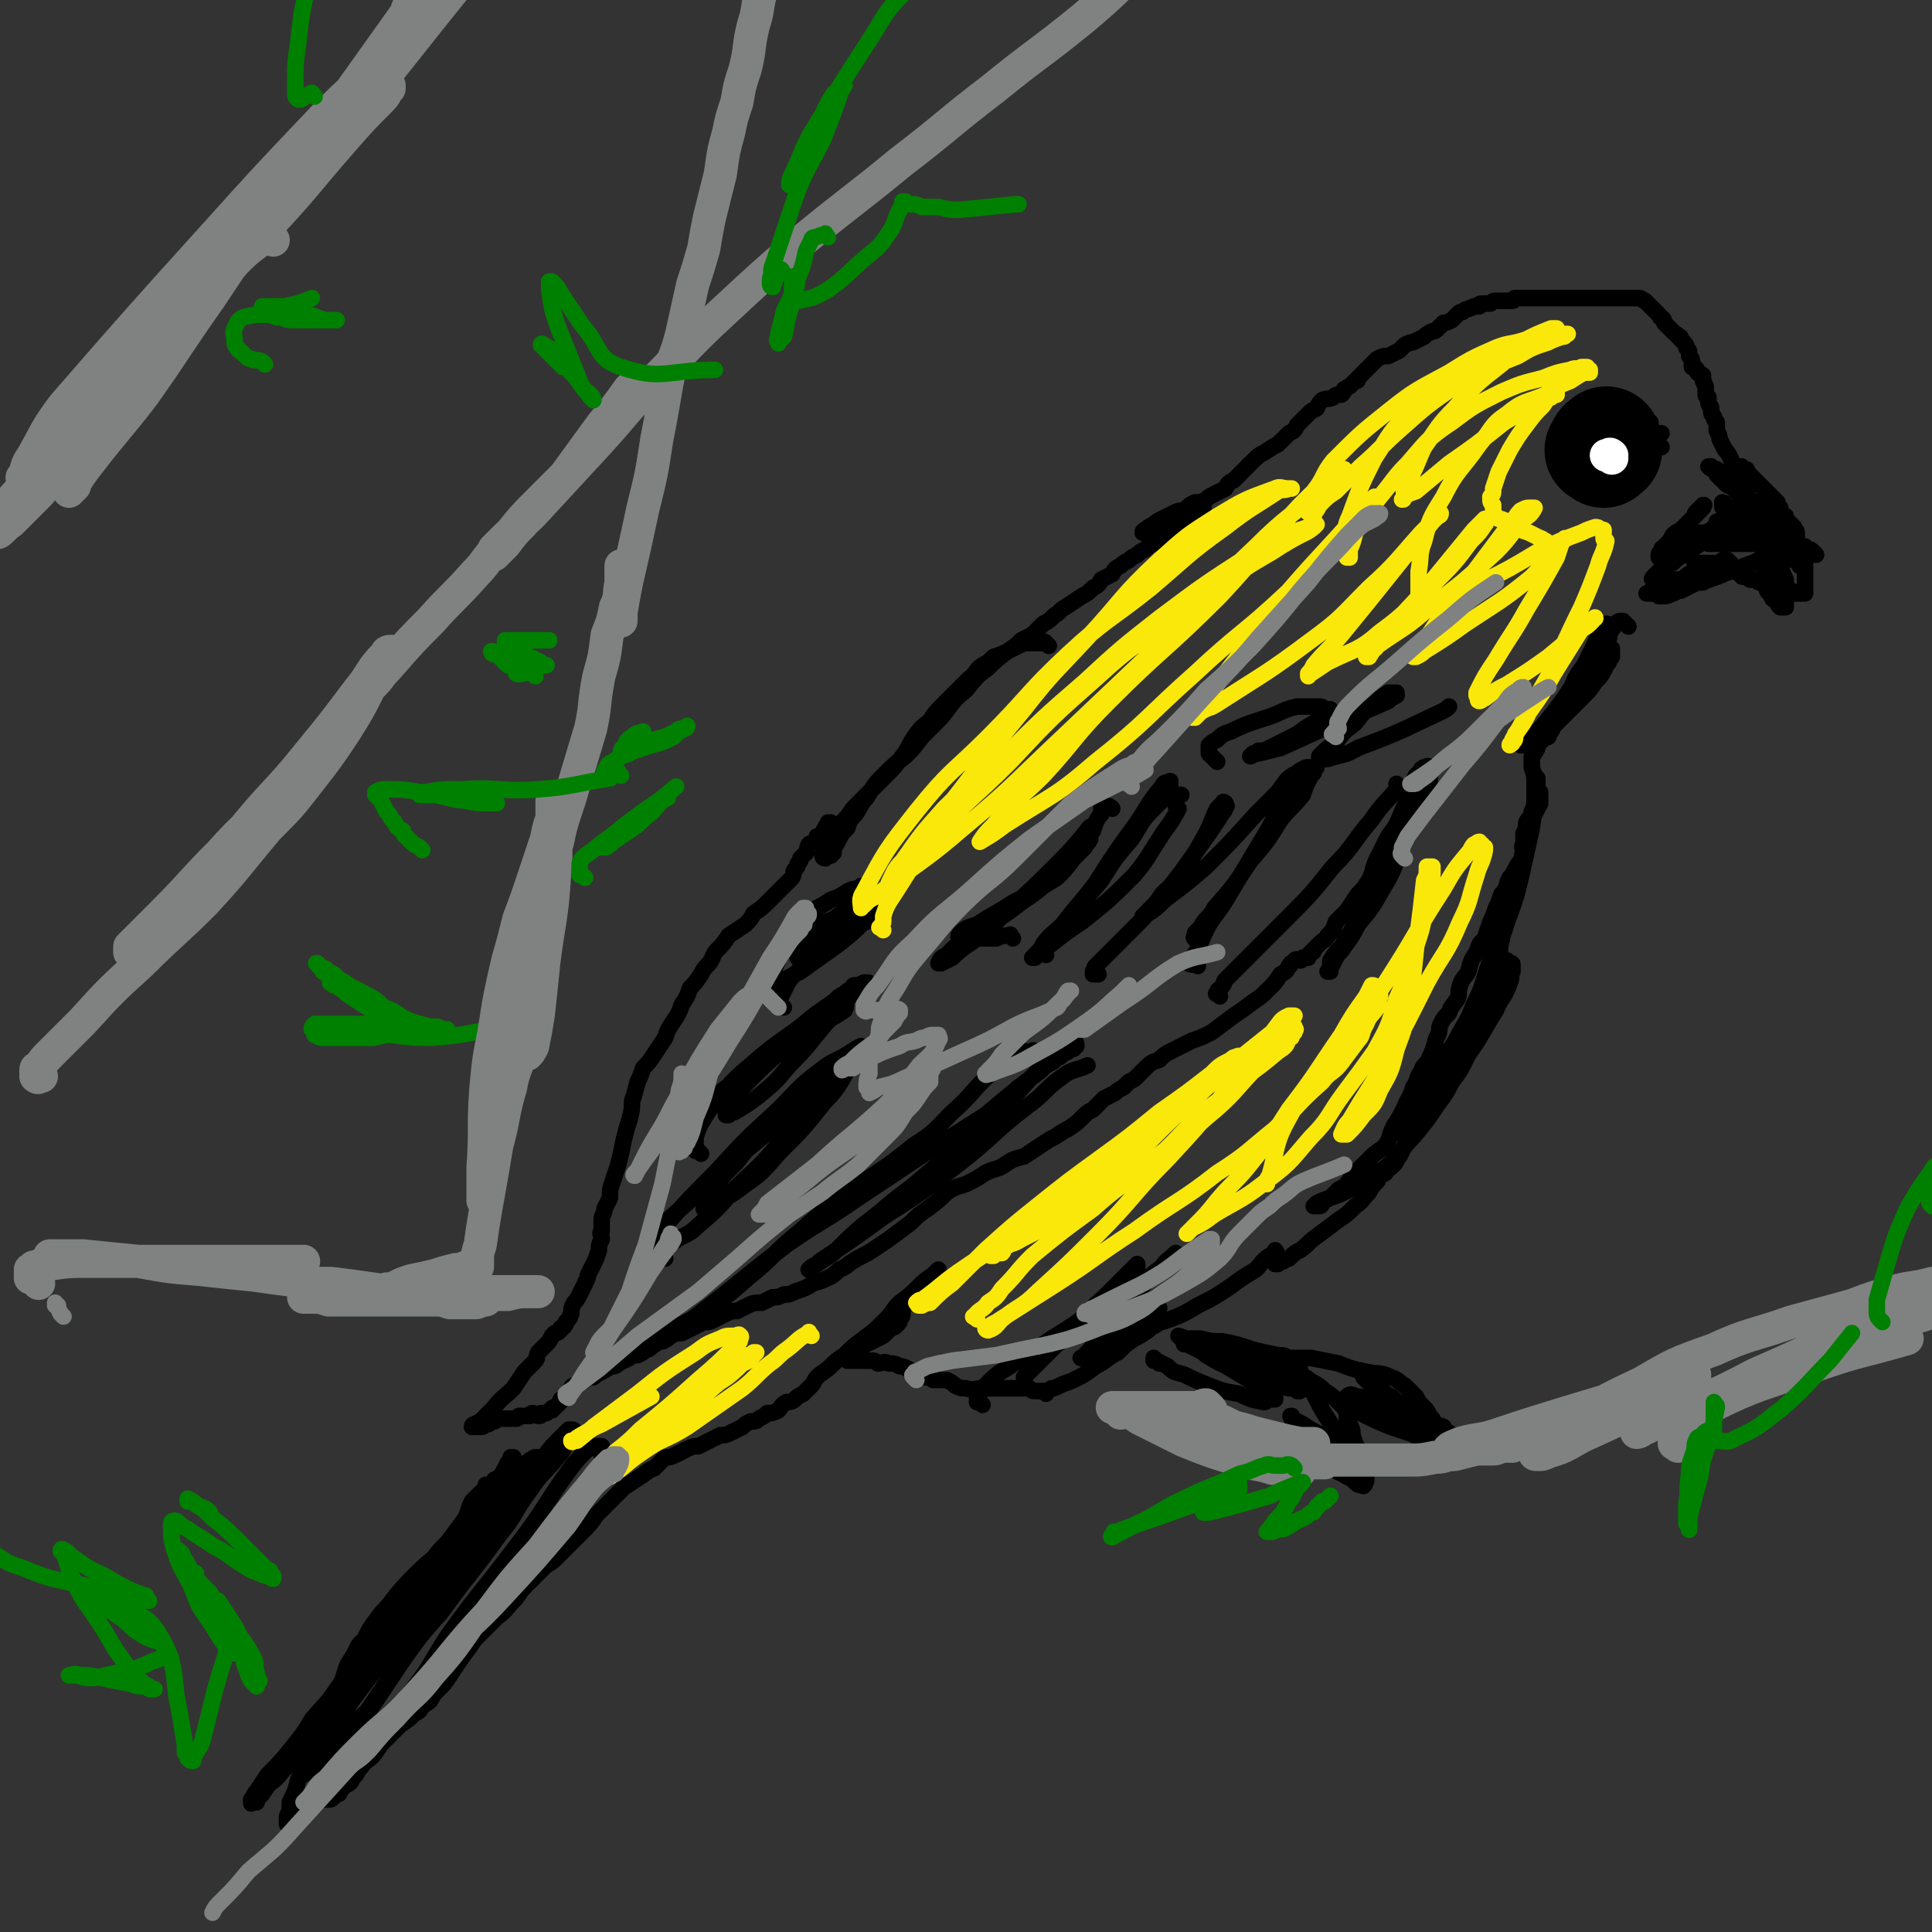 <svg viewBox='0 0 700 700' version='1.1' xmlns='http://www.w3.org/2000/svg' xmlns:xlink='http://www.w3.org/1999/xlink'><rect x="0" y="0" width="700" height="700" fill="#333333" stroke="none"/><g fill='none' stroke='#000000' stroke-width='6' stroke-linecap='round' stroke-linejoin='round'><path d='M380,234c-1,-1 -1,-1 -1,-1 -1,-1 0,0 0,0 0,0 0,0 0,0 -1,0 -1,0 -1,0 -1,0 -1,0 -1,0 -1,0 -1,0 -2,0 0,0 0,0 -1,0 -1,0 -1,0 -2,0 -1,0 -1,0 -3,1 -2,1 -2,1 -4,2 -4,3 -4,3 -7,6 -4,3 -4,3 -8,8 -5,4 -5,5 -9,10 -4,4 -4,4 -7,7 -3,4 -3,4 -6,7 -4,3 -4,3 -7,6 -4,4 -4,4 -7,9 -2,2 -2,3 -4,6 -2,2 -2,2 -3,5 -2,2 -2,2 -3,4 -1,2 -1,2 -2,3 0,1 0,1 0,2 -1,0 -1,0 -1,1 -1,0 -1,0 -1,0 -1,1 -1,1 -1,1 0,0 0,0 0,0 0,0 0,0 0,0 -1,0 -1,-1 -1,-1 1,-1 1,-1 1,-2 1,-2 1,-2 2,-3 1,-3 2,-3 3,-6 3,-3 3,-3 5,-6 3,-3 3,-3 6,-6 3,-3 3,-3 6,-6 3,-3 3,-3 6,-7 3,-4 2,-4 5,-8 2,-3 3,-3 5,-5 2,-3 2,-3 5,-6 2,-2 2,-2 5,-5 2,-2 2,-2 4,-4 3,-2 2,-3 5,-5 2,-1 2,-1 4,-3 3,-1 3,-1 5,-2 3,-2 3,-2 5,-4 2,-1 2,-1 4,-2 2,-2 2,-2 4,-4 2,-1 2,-1 4,-3 2,-1 2,-2 4,-3 3,-2 3,-2 6,-4 2,-1 2,-1 4,-3 2,-1 2,-1 3,-3 2,-1 2,-1 4,-2 1,-2 1,-2 3,-3 1,-1 1,-1 3,-2 1,-1 1,-1 3,-2 1,-1 1,-1 3,-2 1,-1 1,-1 2,-2 1,0 2,0 3,-1 1,-1 1,-1 2,-2 1,0 1,0 3,-1 1,-1 1,-1 2,-2 1,0 1,-1 2,-1 1,-1 1,-1 1,-2 1,-1 1,-1 2,-2 1,0 0,0 1,-1 1,-1 1,-1 2,-1 0,0 0,0 1,0 0,0 0,0 0,0 0,0 -1,0 -1,0 -1,1 -1,1 -2,1 -2,1 -2,1 -4,2 -1,1 -2,1 -3,2 -2,1 -2,1 -4,2 0,0 0,1 -1,1 -1,1 -1,1 -2,1 -1,0 -1,0 -1,0 -1,0 -1,0 -2,0 0,0 0,0 -1,0 0,0 0,0 0,0 0,0 -1,0 -1,0 0,-1 1,-1 1,-1 1,-1 1,-1 3,-2 1,-1 1,-1 3,-2 2,-1 2,-1 4,-2 2,-1 2,-1 4,-1 2,-2 2,-2 4,-3 2,0 2,0 4,-1 1,-1 1,-1 3,-2 2,-1 2,-1 4,-2 1,-2 1,-2 3,-3 2,-2 2,-2 3,-3 2,-2 2,-2 4,-4 2,-2 2,-2 4,-3 3,-2 3,-2 5,-3 2,-2 2,-2 4,-4 2,-1 2,-1 3,-3 2,-2 2,-2 4,-4 1,-1 1,-1 3,-2 1,-2 1,-2 2,-3 2,-1 2,0 4,-1 1,-1 1,-1 3,-1 1,-1 1,-1 1,-2 1,0 1,-1 2,-1 1,-1 1,-1 2,-2 1,0 1,0 1,-1 1,-1 1,-1 2,-2 1,-1 1,-1 2,-2 0,0 0,0 1,-1 1,-1 1,-1 2,-2 2,-1 2,-1 4,-1 2,-1 2,-1 4,-2 1,-1 1,-1 2,-2 2,-1 2,-1 3,-1 2,-1 2,-1 4,-2 1,-1 1,-1 3,-2 1,0 1,0 2,-1 1,-1 1,-1 2,-2 1,0 1,0 3,-1 1,-1 1,-1 2,-2 1,-1 1,-1 2,-1 1,-1 1,-1 2,-1 1,-1 1,0 2,-1 1,0 1,0 2,0 0,-1 0,-1 1,-1 1,0 1,0 2,0 0,0 0,0 1,0 1,-1 1,-1 2,-1 1,0 1,0 2,0 1,0 1,0 2,0 1,0 1,0 2,0 1,0 0,-1 1,-1 1,0 1,0 3,0 1,0 1,0 2,0 0,0 0,0 1,0 1,0 1,0 2,0 1,0 1,0 2,0 2,0 2,0 3,0 2,0 2,0 3,0 1,0 1,0 1,0 1,0 1,0 2,0 1,0 1,0 2,0 1,0 1,0 2,0 1,0 1,0 2,0 1,0 1,0 2,0 1,0 1,0 2,0 1,0 1,0 2,0 1,0 1,0 3,0 1,0 1,0 2,0 1,0 1,0 1,0 1,0 1,0 2,0 1,0 1,0 2,0 0,0 0,0 1,0 1,0 1,0 2,0 0,0 0,0 1,0 1,0 1,1 2,1 1,1 1,1 1,1 1,1 1,1 2,2 1,1 1,1 2,2 1,1 0,1 1,1 1,1 1,1 1,2 1,1 1,1 2,2 1,1 1,1 2,2 0,0 1,0 1,1 1,0 1,0 1,1 1,1 1,1 1,1 1,1 1,1 1,2 1,1 1,1 1,2 0,1 0,1 0,1 1,1 1,1 1,2 0,1 0,1 0,2 1,0 1,0 1,0 1,1 1,1 1,2 1,1 1,0 2,1 0,1 0,1 0,2 1,1 0,1 1,2 0,0 0,0 0,1 0,1 0,1 0,2 0,1 1,1 1,1 0,1 0,1 0,2 0,1 1,1 1,2 0,0 0,0 0,1 0,1 0,1 1,2 0,1 0,1 1,2 0,2 0,2 0,3 1,2 1,2 1,3 1,2 1,2 2,4 1,1 1,1 2,3 1,2 0,2 1,4 0,1 1,1 1,2 1,1 1,1 1,2 1,1 0,1 1,2 0,1 0,1 1,1 0,1 0,1 1,2 0,1 0,1 0,1 1,1 1,1 1,2 0,1 0,1 0,2 1,0 1,0 1,1 1,1 1,1 1,2 1,1 1,0 2,1 1,1 0,1 1,2 1,2 1,1 1,3 1,1 1,1 1,2 0,1 0,1 0,3 1,1 1,1 1,3 0,1 0,1 0,2 1,1 1,1 1,2 0,1 0,1 1,2 0,0 0,0 0,1 1,1 1,1 1,2 0,0 0,0 0,1 0,1 0,1 0,2 0,1 0,1 0,1 0,1 0,1 0,1 0,0 0,1 0,1 0,0 0,0 0,-1 1,0 1,0 1,0 0,-1 0,-1 0,-2 0,-1 0,-1 0,-2 0,-1 0,-1 0,-2 0,-1 0,-1 -1,-3 0,-2 0,-2 -1,-4 -1,-2 -1,-1 -2,-3 -1,-2 -1,-2 -1,-3 -1,-1 -1,-1 -1,-2 -1,-1 -1,-1 -2,-2 -1,-2 -1,-2 -2,-3 0,-1 0,-1 0,-2 0,-1 0,-1 0,-1 -1,-1 -1,-1 -1,-2 -1,-1 -1,0 -1,-1 -1,-1 0,-1 0,-2 -1,-1 -1,-1 -1,-1 0,-1 0,-1 0,-2 -1,-1 -1,-1 -1,-2 0,0 0,-1 0,-1 -1,-1 -1,-1 -1,-2 -1,-1 -1,-1 -1,-1 -1,-1 0,-1 0,-2 0,0 0,0 0,0 0,0 0,0 0,0 0,-1 0,-1 0,-1 0,0 0,0 1,0 0,0 0,0 1,1 1,0 1,0 1,1 1,1 1,1 2,2 1,1 1,1 2,2 1,1 1,1 2,2 1,1 1,1 2,2 1,1 1,1 2,2 0,1 0,1 1,1 0,1 0,1 1,2 0,1 0,1 0,2 1,1 1,1 2,1 0,1 0,1 1,2 1,1 1,1 2,2 0,1 1,1 1,2 0,0 0,0 0,1 0,1 0,1 0,2 0,1 0,1 0,1 1,1 1,1 1,2 0,1 0,1 0,2 0,0 0,0 0,1 0,1 0,1 0,2 0,0 0,0 0,1 0,0 0,0 0,-1 -1,0 0,0 -1,-1 -1,-1 -1,-1 -1,-2 -1,-1 -1,0 -2,-2 -1,-1 -1,-1 -2,-3 -1,-1 -1,-1 -3,-3 -1,-2 -1,-1 -3,-3 -1,-2 -1,-2 -2,-3 -2,-2 -2,-2 -3,-3 -2,-2 -2,-2 -4,-4 -1,-1 -1,-1 -2,-2 -1,-1 -1,-1 -2,-2 -1,0 -1,0 -2,-1 0,-1 0,-1 -1,-1 -1,-1 -1,-1 -2,-2 0,-1 0,-1 -1,-2 -1,0 -1,0 -2,-1 0,0 0,0 0,0 0,0 0,0 1,0 1,1 1,1 2,1 1,2 1,2 3,3 2,2 2,2 4,4 2,1 2,1 3,2 2,2 2,2 4,3 1,1 1,1 2,2 1,2 1,2 2,3 1,1 1,2 2,3 1,0 1,0 1,1 1,1 1,1 2,2 1,0 1,0 1,1 1,1 0,1 0,2 0,0 0,0 0,1 0,0 0,0 0,0 0,0 0,0 0,1 -1,1 -1,1 -2,1 -2,1 -2,1 -3,2 -2,1 -2,1 -4,2 -2,1 -2,1 -5,2 -2,1 -3,1 -5,2 -3,1 -2,1 -5,2 -3,1 -3,1 -5,2 -2,0 -2,0 -4,1 -2,1 -2,1 -4,2 -2,0 -2,1 -3,1 -2,1 -2,1 -3,1 0,0 0,0 -1,0 -1,0 -1,0 -1,0 -1,-1 -1,-1 -2,-1 0,0 0,0 -1,0 -1,0 -1,0 -1,0 -1,0 0,0 0,0 1,-1 1,-1 2,-1 2,-1 2,-1 5,-2 3,-1 3,-1 6,-2 3,-1 3,-1 5,-2 2,-1 2,-1 4,-2 2,-1 1,-1 3,-2 1,0 1,0 2,-1 1,0 1,0 2,0 0,0 0,0 0,0 0,1 0,0 1,1 0,0 0,0 0,0 0,0 -1,0 -1,0 -2,0 -2,0 -3,0 -2,1 -2,1 -4,2 -3,1 -3,0 -5,1 -3,1 -3,2 -5,3 -1,0 -1,0 -2,0 -1,1 -1,0 -2,0 -1,0 -1,0 -2,0 -1,0 -1,0 -1,0 -1,0 -1,0 -2,0 -1,0 -1,0 -1,0 -1,0 0,-1 0,-1 1,-1 1,-1 2,-2 3,-2 3,-2 5,-3 3,-3 3,-2 7,-5 3,-2 3,-2 7,-4 1,0 1,0 2,-1 1,-1 1,-1 2,-2 0,0 0,0 1,-1 0,0 0,0 0,0 0,0 0,0 0,0 -1,-1 -1,-1 -1,-1 -1,1 -1,1 -3,1 -1,1 -1,1 -3,2 -2,1 -2,1 -4,2 -2,1 -2,1 -4,2 -1,1 -1,1 -3,2 -1,1 -1,1 -1,2 -1,1 -1,1 -2,1 -1,0 -1,0 -2,0 0,0 -1,0 -1,0 0,0 0,0 0,-1 0,0 0,-1 1,-1 0,-2 0,-1 1,-2 2,-2 2,-2 3,-4 2,-2 2,-1 4,-3 2,-2 2,-2 3,-3 1,-1 1,-1 2,-2 1,-1 1,-1 2,-2 0,0 0,0 0,-1 0,0 1,0 0,0 0,0 0,0 0,0 -1,1 -1,1 -2,2 -1,1 -1,1 -1,2 -1,1 -1,1 -2,2 -1,1 -1,1 -2,2 0,1 -1,1 -1,2 1,0 1,0 2,0 2,0 2,0 4,0 3,0 3,0 7,0 3,0 3,0 7,0 2,0 2,0 5,0 1,0 1,0 2,0 1,0 1,0 2,0 0,0 0,0 1,0 0,0 -1,0 -1,0 0,0 0,0 -1,0 -2,0 -2,1 -4,1 -1,1 -1,1 -3,1 -2,0 -2,0 -4,0 -1,0 -1,0 -2,0 -1,0 -1,0 -2,0 -1,0 -1,0 -2,0 0,0 -1,0 -1,0 0,0 1,1 1,1 0,0 0,0 1,1 1,0 1,0 2,0 0,0 0,0 1,0 0,0 0,0 0,0 0,0 0,0 -1,0 -1,0 -1,0 -1,0 -1,0 -1,0 -2,0 -1,0 -1,0 -1,0 0,0 0,0 0,0 1,0 1,0 3,0 2,0 2,0 3,0 3,0 3,0 5,0 1,0 1,0 3,0 1,0 1,0 2,0 1,0 1,0 2,0 0,0 0,0 0,0 0,0 0,0 0,0 0,0 0,0 0,0 -2,-1 -2,-1 -3,-2 -2,-1 -2,-1 -4,-2 -1,-1 -1,-1 -3,-2 -1,0 -1,-1 -2,-1 -1,-1 -1,-1 -2,-1 0,0 -1,0 -1,0 0,0 1,1 1,1 1,0 1,0 2,0 0,0 0,0 1,0 1,0 1,0 2,0 1,0 1,0 1,0 0,0 1,0 1,0 -1,-1 -1,-1 -2,-2 -1,-1 -1,-1 -2,-2 -1,0 -1,0 -1,-1 -1,-1 -1,-1 -1,-2 0,-1 0,-1 0,-1 0,0 1,0 1,1 2,1 2,1 3,2 2,1 2,1 3,3 2,2 2,2 3,4 1,1 1,1 2,2 1,1 1,1 2,2 0,1 0,1 0,2 1,0 0,-1 0,-1 0,-1 0,-1 -1,-2 0,0 0,0 0,-1 -1,-1 -1,-1 -1,-2 0,-1 0,-1 0,-2 0,-1 0,-1 0,-1 0,0 0,-1 1,0 1,0 1,0 1,1 2,1 2,1 3,3 2,2 2,2 4,4 1,1 1,1 2,2 1,1 1,1 2,2 0,1 0,1 0,1 1,1 0,1 0,0 0,0 0,0 -1,0 -1,-1 -1,-1 -2,-2 0,0 -1,-1 -1,-1 0,0 0,1 0,2 0,2 0,2 0,4 1,3 1,3 2,5 0,3 0,3 0,6 0,1 0,1 0,2 0,1 0,1 0,2 0,0 0,0 0,0 -1,0 -1,0 -2,0 -1,-1 -1,-1 -1,-2 -2,-1 -2,-1 -2,-2 -2,-2 -2,-2 -2,-4 -1,-2 -1,-2 -1,-4 0,-1 0,-2 1,-3 1,-1 1,0 3,-1 '/><path d='M658,201c-1,-1 -1,-1 -1,-1 -1,-1 -1,-1 -2,-1 0,0 -1,-1 -1,-1 0,0 0,0 0,1 0,1 0,1 0,1 0,1 0,1 0,2 0,2 0,2 0,4 0,1 0,1 0,3 0,1 0,1 0,2 0,1 0,1 0,2 0,1 0,1 0,2 0,0 0,0 0,0 0,0 0,0 -1,0 0,0 0,0 -1,0 -1,0 -1,0 -2,0 -1,0 -1,-1 -1,-1 -2,-1 -1,-1 -2,-2 -1,-1 -1,-1 -2,-2 -1,-1 -1,-1 -2,-2 0,-1 0,-1 0,-2 0,-1 0,-1 0,-1 0,-1 0,-1 1,-1 0,1 0,1 0,2 0,0 0,0 0,1 0,1 0,1 0,2 0,1 0,1 0,2 0,1 0,1 0,2 0,0 0,1 -1,1 0,0 0,0 -1,0 -1,-1 -1,-1 -2,-2 -1,0 -1,0 -2,-1 -1,0 -1,0 -2,-1 -1,0 -1,0 -2,0 -1,-1 -1,-1 -2,-1 -1,0 -1,0 -1,-1 -1,0 -1,0 -2,-1 -1,0 -1,0 -2,-1 -1,0 -1,0 -1,0 -1,0 -1,0 -2,-1 -2,0 -2,0 -3,-1 -1,0 -2,0 -3,0 -2,0 -2,0 -4,0 0,0 0,0 0,0 '/><path d='M590,227c-1,-1 -1,-1 -1,-1 -1,-1 -1,-1 -1,-1 -1,0 -1,0 -1,0 -1,0 -1,1 -2,1 0,1 0,1 -1,2 -1,2 -1,2 -3,4 -2,3 -2,3 -4,7 -4,5 -4,5 -7,10 -3,4 -3,4 -6,8 -3,4 -3,4 -6,7 -1,2 -1,2 -3,4 -1,1 -1,1 -2,1 0,0 0,0 -1,0 0,1 0,1 -1,1 0,0 0,0 0,0 0,0 0,0 0,0 1,-1 1,-1 2,-1 3,-3 3,-3 6,-6 4,-5 4,-5 7,-9 3,-4 3,-5 6,-9 3,-3 3,-3 5,-6 2,-2 2,-2 3,-4 1,-1 1,-1 2,-2 0,-1 0,-1 1,-2 0,0 0,0 0,-1 0,0 0,0 0,-1 0,-1 -1,-1 -1,-1 0,-1 0,-1 0,-2 0,0 0,0 0,0 0,0 0,0 0,0 -1,1 -1,1 -1,2 -2,2 -2,2 -3,5 -2,4 -2,4 -4,8 -3,4 -3,4 -5,9 -2,4 -2,4 -4,7 -2,4 -2,4 -4,7 -1,1 -1,1 -2,2 0,1 0,1 -1,1 0,1 0,1 -1,1 0,0 0,0 0,0 0,0 0,0 1,0 1,-2 1,-2 3,-3 3,-3 3,-3 6,-6 3,-3 3,-3 7,-7 2,-2 2,-2 4,-5 2,-2 2,-2 3,-4 1,-1 0,-1 1,-2 1,-1 1,-1 1,-2 1,-1 1,-1 1,-1 0,-1 0,-1 0,-2 0,0 0,-1 0,-1 0,0 -1,0 -1,0 -1,1 -1,1 -3,3 -2,3 -1,3 -3,6 -3,4 -3,4 -5,7 -3,3 -2,3 -5,6 -1,2 -2,2 -3,5 -1,1 -1,1 -2,3 -1,1 -1,1 -1,2 -1,0 -1,0 -2,1 0,0 0,0 -1,1 -1,1 -1,1 -1,2 -1,2 -1,2 -2,3 0,2 0,2 0,4 1,3 1,3 1,5 0,3 0,3 0,6 0,3 0,3 -1,5 0,2 -1,2 -2,4 0,2 0,2 -1,4 0,2 0,2 0,4 -1,1 0,1 0,3 -1,1 0,1 -1,3 -1,1 -1,1 -2,3 -1,2 -1,2 -2,3 -1,2 -1,2 -1,3 -1,2 -1,2 -2,3 -1,3 -1,3 -2,5 -1,3 -1,3 -2,5 -1,3 -1,3 -2,6 -2,2 -2,2 -3,5 -2,3 -2,3 -3,7 -1,2 -2,2 -3,5 -1,3 0,3 -1,5 -2,3 -2,2 -3,5 -2,2 -2,2 -3,4 -1,2 0,2 -1,4 -1,2 -1,2 -1,3 -1,3 -1,3 -2,5 -1,3 -2,2 -3,5 -2,3 -1,3 -3,6 -1,4 -2,4 -3,7 -2,4 -2,4 -4,7 -2,4 -1,4 -3,7 -2,2 -3,2 -5,4 -3,3 -3,3 -5,5 -2,2 -2,2 -4,5 -1,1 -1,1 -3,2 -1,1 -1,1 -2,2 -1,1 -1,1 -3,2 0,0 0,0 -1,1 0,0 0,1 -1,1 -1,0 -1,0 -1,0 -1,0 -1,0 -1,0 0,0 0,0 1,-1 2,-1 2,-1 5,-2 3,-1 3,-1 7,-3 6,-4 7,-4 13,-8 6,-5 5,-6 10,-11 5,-6 5,-6 9,-12 3,-4 3,-4 5,-8 3,-4 3,-4 5,-8 2,-4 2,-4 4,-8 2,-5 2,-5 4,-9 2,-5 1,-5 3,-11 0,-4 0,-4 1,-8 1,-4 0,-4 1,-7 1,-5 0,-5 1,-9 1,-4 2,-4 3,-7 1,-5 1,-5 2,-9 1,-3 1,-3 2,-7 1,-3 1,-3 2,-6 1,-3 1,-3 1,-6 1,-2 1,-2 2,-4 0,-1 1,-1 1,-2 0,-2 0,-2 0,-3 0,0 0,0 0,-1 -1,0 -1,0 -1,-1 0,0 0,0 0,-1 0,0 0,0 0,-1 0,-1 0,-2 0,-2 0,1 0,2 0,3 -1,7 -1,8 -2,15 -2,9 -2,9 -4,18 -2,8 -2,8 -5,16 -2,7 -3,7 -6,14 -3,8 -2,8 -6,16 -2,5 -2,5 -5,10 -2,4 -2,4 -5,8 -2,4 -2,4 -5,9 -2,4 -2,4 -4,8 -2,3 -2,3 -4,6 -2,2 -2,2 -3,5 0,0 0,0 0,0 -1,0 -1,0 -1,0 0,0 0,1 0,0 2,0 2,0 3,-1 3,-2 3,-2 5,-4 4,-5 4,-5 8,-10 5,-6 5,-6 9,-13 5,-7 5,-8 10,-16 2,-5 3,-4 5,-10 1,-2 0,-2 1,-4 0,-1 0,-1 0,-2 0,-1 0,-1 -1,-1 0,0 0,0 -1,-1 0,0 0,0 0,0 -1,1 -1,1 -1,2 -1,3 -1,4 -3,7 -2,5 -2,5 -4,9 -4,6 -4,6 -7,12 -4,6 -4,6 -7,12 -3,6 -3,6 -6,11 -2,4 -2,4 -5,9 -2,2 -2,2 -4,5 -1,2 -1,2 -2,4 -1,1 -1,2 -2,3 -2,2 -2,1 -3,3 -2,1 -2,1 -3,3 -2,2 -2,2 -3,4 -3,3 -2,3 -5,5 -3,3 -3,3 -6,5 -4,3 -4,3 -8,6 -3,2 -3,3 -6,5 -2,1 -2,1 -4,3 -1,0 -1,0 -2,1 -1,0 -1,0 -2,1 0,0 0,0 0,0 -1,0 -1,0 -1,0 0,0 0,0 0,-1 0,-1 0,-1 0,-2 0,-1 1,-1 0,-2 0,0 0,1 0,1 -1,1 -1,1 -2,1 -3,2 -3,3 -5,5 -5,3 -5,3 -9,6 -6,4 -6,4 -12,7 -5,3 -5,3 -10,5 -3,1 -3,1 -7,2 -1,1 -1,1 -3,1 -1,0 -1,0 -1,0 -1,0 -1,-1 -1,-1 -1,0 -1,0 -1,0 0,-1 1,-1 1,-1 1,0 1,0 3,0 1,0 1,0 2,0 1,0 1,0 2,0 0,0 1,0 1,0 -1,0 -1,0 -1,1 -2,1 -2,1 -3,2 -3,2 -3,2 -5,3 -3,2 -3,2 -6,5 -4,2 -4,3 -8,5 -4,3 -4,3 -8,5 -2,1 -3,1 -5,2 -2,1 -2,1 -3,1 -1,1 -1,1 -2,1 0,1 0,1 0,1 -1,-1 -1,-1 -1,-1 -1,0 -1,0 -2,0 0,0 0,0 -1,0 -1,0 -1,0 -2,-1 0,0 0,0 0,0 -1,0 -1,0 -1,0 -1,0 -1,0 -2,0 -1,0 -1,0 -3,0 -2,0 -2,0 -5,0 -3,0 -3,0 -6,0 -3,0 -3,1 -6,0 -2,0 -2,0 -4,-1 -1,-1 -1,-1 -3,-2 -1,0 -1,0 -3,0 -1,0 -1,0 -2,0 -1,-1 -1,-1 -1,-1 -1,0 -1,0 -2,0 0,0 0,0 -1,0 -1,0 -1,-1 -1,-1 -1,0 -1,0 -2,-1 -1,0 -1,0 -2,-1 -2,-1 -2,-1 -3,-1 -2,-1 -2,-1 -4,-1 -2,-1 -2,0 -4,0 -1,-1 -1,-1 -2,-1 0,0 0,0 -1,0 -1,0 -1,0 -1,0 -1,0 -1,0 -2,0 -1,0 -1,0 -1,0 -1,0 -1,0 -2,0 -1,0 -1,0 -2,0 0,0 1,0 1,0 0,-1 0,-1 0,-1 0,-1 0,-1 1,-1 0,-1 0,-1 1,-2 2,-1 2,-1 4,-2 2,-1 2,-1 4,-2 2,-1 2,-1 3,-2 1,-1 1,-1 2,-2 1,0 1,0 2,-1 1,-1 1,-1 1,-2 1,-1 1,-1 1,-2 0,0 0,0 0,-1 0,-1 -1,-1 -1,-2 0,0 1,1 1,1 0,0 0,-1 1,-1 1,-1 1,-1 1,-1 1,-1 1,-1 2,-2 1,-1 1,-1 2,-2 1,-1 1,-1 2,-2 2,-1 2,-1 3,-2 0,-1 1,-1 1,-2 1,0 0,-1 1,-1 0,-1 0,-1 0,-1 -1,1 -1,1 -2,2 -3,2 -3,2 -5,4 -3,3 -3,3 -7,6 -3,3 -2,3 -5,6 -4,4 -4,4 -8,7 -4,3 -4,3 -7,6 -3,2 -3,2 -5,4 -2,2 -3,2 -5,4 -1,1 -1,2 -2,3 -2,2 -2,2 -3,3 -2,1 -2,1 -3,2 -1,1 -2,1 -3,1 -2,1 -2,2 -3,3 -2,1 -2,1 -4,1 -1,1 -1,1 -3,2 -1,1 -1,1 -3,1 -2,1 -2,1 -3,2 -2,1 -2,1 -4,2 -2,1 -2,1 -4,1 -2,1 -2,1 -4,2 -2,1 -2,1 -4,2 -2,0 -2,0 -4,1 -2,1 -2,1 -4,2 -2,1 -2,1 -4,1 -2,2 -2,2 -4,4 -3,1 -3,2 -5,3 -3,2 -3,2 -6,4 -2,2 -2,2 -5,5 -2,2 -2,2 -5,5 -2,3 -2,3 -5,6 -2,2 -2,2 -5,5 -2,2 -2,2 -5,5 -2,2 -2,1 -4,3 -3,3 -3,3 -5,5 -3,3 -3,3 -5,6 -4,4 -3,4 -7,7 -4,4 -4,4 -8,8 -2,3 -2,3 -5,7 -2,3 -2,3 -4,6 -2,3 -2,3 -4,5 -2,2 -2,2 -3,4 -1,1 -1,1 -3,2 -1,2 -1,2 -3,3 -2,2 -2,2 -5,4 -2,2 -2,2 -5,5 -2,2 -2,2 -4,5 -2,3 -3,2 -5,5 -2,2 -1,2 -3,4 -1,2 -1,2 -3,3 -1,1 -1,1 -2,2 0,1 0,1 -1,1 -1,1 -1,1 -1,1 -1,1 -1,1 -2,1 0,0 0,0 -1,0 0,0 0,0 -1,0 0,0 -1,0 -1,0 -1,0 -1,0 -2,1 -1,0 -1,0 -1,1 -1,1 -1,1 -2,2 -1,1 -1,1 -2,2 -1,0 0,0 -1,1 -1,1 -1,1 -2,2 -1,0 -1,0 -2,0 0,0 0,0 0,-1 0,-1 0,-1 0,-2 1,-2 1,-2 1,-5 2,-4 2,-4 3,-8 2,-4 2,-4 5,-9 3,-6 3,-6 6,-13 4,-8 4,-8 8,-17 3,-6 2,-6 5,-12 2,-4 2,-4 5,-8 2,-3 3,-3 5,-6 4,-5 4,-5 8,-9 4,-4 4,-4 9,-8 3,-4 3,-4 6,-7 3,-4 3,-4 6,-7 2,-2 2,-1 3,-3 2,-1 2,-1 3,-2 0,-1 0,-1 0,-1 0,-1 0,0 0,-1 1,0 1,0 1,0 -1,-1 -1,-1 -1,-1 0,-1 0,-1 0,-2 -1,0 -1,0 -1,-1 0,0 1,0 1,0 0,0 0,0 0,0 1,0 1,0 2,-1 0,-1 0,-1 1,-1 1,-1 1,-1 2,-2 1,-1 1,-1 2,-2 0,-1 0,-1 0,-2 0,0 0,0 0,0 -1,2 -1,2 -2,4 -5,9 -5,9 -10,17 -6,9 -6,9 -12,17 -5,8 -5,7 -10,15 -6,7 -6,7 -12,15 -4,6 -4,6 -8,12 -3,3 -2,3 -5,6 -2,3 -3,3 -5,6 -3,2 -2,2 -4,4 -2,3 -2,3 -5,6 -3,3 -3,3 -7,6 -3,3 -3,3 -5,6 -2,3 -2,3 -4,6 -1,1 -1,1 -2,2 0,1 0,1 0,1 -1,0 -1,0 -1,0 -1,0 -1,1 -1,0 0,0 0,0 0,-1 1,-1 1,-2 2,-3 2,-3 2,-3 4,-6 5,-5 5,-5 9,-10 4,-5 4,-5 7,-10 5,-6 5,-5 9,-11 3,-4 2,-4 4,-9 2,-3 2,-3 4,-7 3,-3 3,-3 5,-6 2,-3 2,-3 5,-6 3,-3 3,-3 6,-7 5,-4 5,-4 9,-9 3,-5 3,-5 7,-9 3,-4 3,-4 6,-8 2,-3 1,-3 3,-7 2,-2 2,-2 4,-4 2,-2 3,-2 5,-3 1,-1 1,-1 2,-2 1,-2 1,-2 2,-3 0,0 0,0 0,-1 1,0 1,0 1,-1 0,0 0,0 0,-1 0,-1 0,-1 0,-1 0,0 0,0 1,0 '/><path d='M602,162c-1,-1 -1,-1 -1,-1 -1,-1 -1,-1 -1,-1 -1,-1 -1,-1 -1,-1 -1,0 -1,0 -1,-1 -1,0 -1,0 -1,-1 -1,0 -1,0 -1,-1 -1,0 -1,0 -2,0 -1,-1 -1,-1 -2,-2 -1,0 -1,-1 -2,-1 -1,0 -1,0 -1,0 -1,-1 -1,-1 -2,-1 -1,0 -1,0 -2,0 -1,0 -1,0 -2,0 0,0 0,0 -1,0 -1,0 -1,0 -2,0 0,0 0,0 -1,0 0,0 0,0 1,0 0,1 0,1 1,2 1,0 1,0 2,0 1,1 1,1 2,1 2,0 2,0 3,0 1,0 1,0 2,0 1,0 1,0 1,0 1,0 1,0 2,0 0,0 0,0 0,0 0,-1 0,-1 0,-2 0,-1 0,-1 0,-2 -1,0 -1,0 -1,0 -1,-1 -1,-1 -2,-1 -1,0 -1,0 -2,0 -1,1 -1,1 -2,2 -1,0 -1,0 -2,1 -1,2 -1,2 -1,4 0,1 0,1 0,2 0,1 0,1 0,2 0,1 1,1 1,2 1,0 1,1 2,1 1,0 1,0 2,0 1,0 1,0 2,0 1,0 1,0 2,-1 1,0 1,0 1,0 1,-1 1,-1 1,-2 0,-1 0,-1 0,-2 0,-1 0,-1 -1,-2 0,0 0,0 0,-1 0,-1 1,-2 0,-2 0,-1 -1,-1 -1,-1 -1,0 -1,1 -2,1 -1,1 -1,1 -2,2 -1,1 -1,1 -1,3 -1,2 -1,2 -1,3 1,2 0,2 1,3 0,1 0,2 0,2 1,1 1,1 2,2 1,1 1,1 2,1 1,0 1,0 2,0 1,-1 1,-1 2,-1 1,-1 1,-1 1,-2 1,-1 1,-1 1,-2 0,-1 0,-1 0,-2 0,-1 -1,-1 -1,-2 0,-1 0,-1 0,-2 0,0 0,0 0,-1 0,-1 0,-1 0,-2 0,0 0,1 -1,1 0,0 0,0 -1,0 -1,0 -1,-1 -2,0 -1,0 -1,0 -1,1 -1,1 0,1 0,2 0,1 0,1 0,2 0,1 -1,1 0,1 0,1 0,0 1,0 1,0 1,0 2,0 0,0 0,0 1,0 1,0 2,1 2,0 1,0 1,-1 2,-2 0,0 0,0 0,-1 0,-1 0,-1 -1,-2 0,-1 0,-1 0,-2 0,-1 0,-1 0,-2 0,0 0,-1 0,-1 0,0 0,0 -1,0 0,0 0,-1 0,0 -1,0 -1,0 -1,1 0,0 0,0 0,0 0,1 0,1 0,1 1,1 1,1 2,1 0,1 0,1 1,1 1,0 1,0 2,0 1,0 1,0 1,0 0,0 -1,0 -2,0 0,0 0,0 -1,0 -1,0 -1,0 -2,0 -1,0 -2,0 -2,0 0,0 1,0 1,0 '/><path d='M519,279c-1,-1 -1,-1 -1,-1 -1,-1 -1,0 -1,0 0,0 -1,0 -1,0 0,0 0,1 0,1 -1,2 -1,2 -1,3 -1,3 -1,3 -1,5 -2,5 -2,5 -4,10 -2,8 -2,8 -4,15 -2,5 -2,5 -5,10 -4,7 -4,7 -9,13 -2,4 -2,4 -5,8 -1,2 -2,2 -3,4 -1,2 -1,2 -2,4 0,0 0,0 0,1 0,0 -1,0 -1,0 0,0 0,0 1,-1 0,-2 0,-2 0,-3 2,-3 2,-3 4,-5 5,-8 5,-8 10,-17 5,-10 5,-10 11,-20 3,-7 3,-7 6,-15 1,-3 1,-3 3,-5 1,-2 1,-2 2,-3 0,-1 0,-1 0,-1 -1,-1 -1,-1 -1,-1 0,-1 0,-1 -1,-1 0,0 0,0 0,0 -1,-1 0,-1 -1,-1 0,-1 0,0 0,0 -1,1 -1,1 -2,2 -1,2 -1,2 -2,4 -1,5 -1,5 -3,9 -2,5 -2,5 -5,9 -2,4 -2,4 -4,8 -2,4 -1,4 -3,8 -2,3 -2,3 -4,5 -2,3 -2,3 -4,6 -2,2 -2,2 -4,4 -1,3 -1,3 -3,5 -1,2 -1,1 -3,3 -1,1 -1,1 -2,2 0,1 0,1 -1,1 -1,1 -1,1 -1,2 -1,0 -1,0 -2,0 0,0 0,1 -1,1 -1,0 -1,-1 -2,0 0,0 0,0 -1,1 -1,0 0,1 -1,1 -1,2 -1,2 -3,3 -2,3 -2,3 -4,5 -3,3 -3,3 -6,5 -4,3 -4,3 -7,5 -4,3 -4,3 -8,6 -4,2 -4,2 -7,3 -4,2 -4,2 -8,4 -2,1 -2,1 -4,3 -3,1 -3,1 -5,3 -1,1 -1,1 -3,3 -1,1 -1,1 -3,2 -1,1 -1,1 -2,2 -2,1 -2,1 -3,2 -2,1 -2,1 -4,2 -2,2 -2,2 -4,4 -2,1 -2,1 -4,3 -2,2 -2,2 -5,4 -2,1 -2,1 -5,3 -2,1 -2,1 -5,3 -3,2 -3,2 -6,4 -4,1 -4,1 -7,3 -3,2 -3,1 -7,3 -3,2 -3,2 -7,4 -3,1 -4,1 -7,3 -3,3 -3,3 -7,6 -3,2 -3,2 -6,5 -4,3 -4,3 -8,6 -3,2 -3,2 -6,4 -3,2 -4,2 -7,4 -2,1 -2,2 -5,3 -2,2 -2,2 -4,3 -4,2 -4,1 -7,3 -2,1 -2,1 -5,2 -2,1 -2,1 -4,1 -2,1 -2,1 -4,1 -2,1 -2,1 -4,2 -3,0 -3,0 -5,1 -2,1 -2,1 -4,2 -2,0 -2,0 -4,1 -2,1 -2,1 -4,2 -2,1 -2,1 -4,1 -2,1 -2,1 -4,2 -2,1 -2,1 -4,2 -2,0 -2,0 -4,1 -1,1 -1,1 -3,2 -1,0 -1,0 -3,1 -1,1 -1,1 -3,2 -1,1 -1,1 -3,2 -2,0 -2,0 -3,1 -2,1 -2,1 -4,2 -1,1 -1,1 -3,1 -1,1 -1,1 -3,2 -2,1 -2,1 -3,2 -2,0 -2,0 -3,1 -2,1 -2,1 -4,2 -1,0 -1,1 -1,1 -1,1 -1,1 -2,2 0,1 0,1 -1,2 -1,0 -1,0 -1,1 -1,1 -1,1 -2,2 -1,0 -1,0 -1,1 -1,0 -1,0 -2,1 -1,0 -1,0 -2,0 0,1 0,1 -1,1 -1,0 -1,-1 -2,-1 -1,0 -1,1 -1,1 -1,0 -1,0 -2,0 -1,0 -1,0 -2,0 0,0 0,1 -1,1 -1,0 -1,0 -2,0 -1,0 -1,0 -2,0 0,0 0,0 -1,0 -1,0 -1,0 -2,0 -1,0 0,1 -1,1 -1,0 -1,0 -2,1 -1,0 -1,0 -1,0 -1,1 -1,1 -2,1 -1,0 -1,0 -2,0 0,0 0,0 -1,0 0,0 0,0 0,0 0,0 0,0 0,0 0,-1 1,-1 1,-1 2,-1 2,-1 3,-2 2,-2 2,-2 4,-4 3,-4 3,-3 7,-7 2,-3 2,-3 4,-6 2,-2 2,-2 4,-4 1,-1 0,-1 1,-3 2,-2 2,-2 3,-3 1,-1 1,-1 2,-3 0,0 0,0 1,-1 1,0 1,0 2,-1 0,-1 0,-1 1,-1 1,-1 1,-1 1,-2 1,-1 1,-1 1,-1 1,-1 0,-1 1,-2 0,-2 0,-2 1,-4 1,-1 1,-1 2,-3 1,-2 1,-2 2,-4 0,-1 1,-1 1,-3 1,-2 1,-2 2,-4 1,-2 1,-2 2,-5 0,-2 0,-2 1,-4 0,-2 -1,-2 0,-3 0,-2 0,-2 0,-4 0,-2 1,-2 1,-4 1,-2 1,-2 2,-4 0,-3 0,-3 1,-6 1,-3 1,-3 2,-6 1,-4 1,-4 2,-9 1,-4 1,-4 2,-7 1,-4 1,-4 1,-7 1,-3 1,-3 2,-7 1,-2 1,-2 2,-5 2,-2 2,-2 4,-5 2,-3 2,-3 4,-6 1,-3 1,-3 3,-6 2,-3 2,-3 3,-6 2,-3 2,-3 3,-6 2,-2 2,-2 4,-5 1,-2 1,-2 3,-4 2,-3 1,-3 3,-5 2,-2 2,-2 4,-5 3,-2 3,-2 6,-4 2,-2 2,-2 3,-4 3,-2 3,-2 6,-5 1,-1 1,-1 3,-3 1,-1 1,-1 3,-3 1,-1 1,-1 2,-2 1,-2 0,-2 1,-3 1,-1 1,-1 1,-2 1,-1 1,-1 1,-2 1,-1 1,-1 2,-2 1,-1 0,-1 1,-3 1,-1 1,0 2,-1 1,-1 1,-1 1,-2 1,0 1,0 2,-1 1,-1 0,-1 1,-2 0,0 0,-1 1,-1 0,-1 0,-1 0,-1 1,0 1,0 1,0 '/><path d='M284,365c-1,-1 -1,-1 -1,-1 -1,-1 -1,0 -1,0 0,0 0,0 0,-1 1,-1 0,-1 1,-2 1,-2 1,-2 2,-4 1,-2 1,-2 3,-4 3,-3 3,-3 7,-6 4,-4 4,-4 9,-7 3,-3 3,-3 7,-5 3,-1 3,-1 5,-2 1,-1 1,-1 2,-1 1,-1 1,-1 1,-1 1,-1 1,-1 1,-1 0,0 1,0 1,0 0,0 0,0 -1,0 0,0 0,0 -1,0 -3,2 -3,2 -6,4 -4,4 -4,4 -9,8 -7,5 -7,5 -14,10 -2,1 -2,1 -4,2 -2,1 -2,1 -4,1 -1,1 -1,1 -2,1 0,0 0,0 0,0 0,-1 0,-1 0,-2 1,-2 0,-2 1,-4 1,-2 1,-3 3,-5 4,-4 4,-3 9,-7 4,-3 4,-3 9,-5 4,-3 4,-3 8,-5 2,-1 2,-1 4,-2 2,0 2,0 3,0 1,-1 1,-1 1,-1 0,-1 0,-1 0,-1 0,0 0,0 0,0 -1,1 -1,1 -2,2 -2,2 -2,2 -4,4 -4,2 -3,2 -7,4 -3,2 -3,1 -6,3 -2,0 -2,1 -4,1 -2,1 -2,1 -4,1 -1,0 -1,0 -2,-1 0,0 -1,-1 -1,-2 1,-1 1,-1 2,-2 2,-2 2,-2 4,-4 4,-2 4,-2 7,-4 3,-1 3,-1 6,-3 2,-1 2,-1 5,-1 0,-1 0,-1 0,-1 0,0 1,0 1,0 -1,1 -1,2 -2,3 -2,3 -2,3 -4,6 -3,4 -3,4 -7,8 -2,3 -2,3 -5,5 -2,2 -2,2 -4,3 -1,1 -1,1 -2,1 0,0 0,0 0,0 2,-1 2,-1 3,-2 2,-2 2,-2 5,-4 3,-2 4,-2 7,-4 2,-2 2,-2 4,-4 1,-1 1,-1 2,-2 0,0 0,-1 1,-1 0,0 -1,1 -1,1 0,1 0,1 0,1 '/><path d='M254,418c-1,-1 -1,-1 -1,-1 -1,-1 -1,0 -1,0 0,-1 0,-1 0,-2 0,-1 0,-1 0,-1 0,-1 0,-1 0,-2 1,-3 1,-3 2,-5 3,-5 3,-5 6,-9 6,-7 6,-7 13,-13 8,-7 9,-7 17,-13 6,-5 6,-5 12,-9 2,-2 2,-2 4,-3 1,-1 1,-1 3,-2 0,-1 0,-1 1,-1 0,0 0,0 0,0 0,0 1,0 1,0 -1,0 -1,0 -1,0 -1,1 -1,1 -2,2 -3,3 -3,3 -6,6 -6,5 -6,5 -13,10 -10,8 -10,8 -20,16 -6,5 -6,5 -12,10 -4,4 -4,4 -9,7 -1,1 -1,1 -2,2 0,0 0,0 0,0 0,0 0,0 0,0 1,-2 1,-2 2,-3 3,-3 3,-3 6,-6 11,-8 11,-9 23,-17 8,-5 8,-5 16,-10 6,-4 7,-4 13,-8 1,-2 0,-2 1,-4 1,-1 1,-1 2,-2 0,0 0,0 0,0 -1,0 -1,0 -1,1 -2,2 -2,2 -3,3 -2,3 -2,3 -5,6 -7,8 -6,8 -14,16 -5,6 -5,6 -11,11 -4,3 -4,3 -9,6 -1,0 -1,0 -2,1 0,0 -1,0 -1,0 0,0 0,-1 0,-1 0,-2 0,-2 1,-3 3,-4 2,-4 5,-6 8,-8 8,-8 16,-15 8,-6 7,-7 15,-13 4,-4 5,-4 10,-8 1,-1 1,-1 3,-2 1,0 1,0 1,0 1,0 1,0 1,1 '/><path d='M241,456c-1,-1 -1,-1 -1,-1 -3,-1 -4,0 -6,0 0,0 0,-1 0,-2 1,-1 1,-1 2,-3 3,-4 3,-4 6,-8 9,-8 9,-8 18,-16 10,-9 10,-9 21,-18 9,-8 9,-8 18,-16 4,-3 4,-3 9,-7 2,-2 2,-2 3,-4 1,-1 1,-1 1,-1 0,-1 0,-1 0,-1 0,0 0,0 0,0 0,0 0,0 0,0 0,0 0,0 -1,1 -2,1 -2,1 -3,2 -6,7 -6,7 -12,14 -8,10 -7,11 -16,21 -6,7 -7,7 -14,14 -6,7 -6,7 -13,13 -4,4 -5,3 -9,6 -3,2 -3,2 -6,3 -1,1 -1,0 -2,0 0,0 0,-1 0,-1 0,-1 1,-2 1,-3 2,-3 2,-3 4,-5 9,-10 9,-10 18,-19 11,-12 11,-12 23,-23 7,-7 7,-8 15,-14 5,-4 5,-3 10,-6 3,-2 3,-2 5,-3 0,0 0,0 0,0 0,0 0,0 0,0 0,0 0,0 0,0 -2,3 -2,3 -3,6 -5,7 -4,8 -10,14 -8,10 -8,10 -17,19 -6,7 -6,7 -13,12 -4,3 -4,3 -8,5 -2,1 -2,2 -3,2 -1,1 -1,1 -2,1 -1,0 -1,0 -1,0 0,-1 0,-1 1,-2 1,-2 0,-2 2,-4 4,-6 4,-6 9,-11 8,-10 7,-10 16,-19 6,-5 6,-5 13,-9 6,-4 7,-4 14,-7 '/><path d='M367,340c-1,-1 -1,-2 -1,-1 -3,0 -3,0 -5,1 -1,0 -1,0 -2,0 0,0 0,0 -1,0 -1,0 -1,0 -2,0 -1,0 -1,0 -2,0 -1,0 -1,0 -1,0 -1,0 -1,0 -2,0 -1,0 -1,0 -2,0 -1,0 -1,0 -1,0 -1,0 -1,-1 0,-2 2,-2 3,-2 6,-3 6,-4 7,-4 13,-8 8,-4 8,-4 16,-9 3,-3 3,-3 6,-7 2,-2 2,-2 4,-4 1,-2 1,-1 2,-3 0,-1 0,-1 0,-1 0,-1 0,-1 0,-1 1,-1 1,-1 1,-1 0,-1 0,-1 0,-1 0,-1 0,-1 0,-1 0,0 0,0 0,0 -2,1 -2,2 -3,3 -5,6 -5,6 -10,11 -9,9 -9,9 -18,17 -5,5 -5,5 -11,10 -4,3 -5,3 -9,7 -2,1 -2,1 -4,2 -1,0 -1,0 -1,0 0,0 0,0 0,0 1,-2 1,-2 3,-3 4,-4 4,-4 8,-7 10,-6 10,-5 19,-12 9,-6 9,-7 16,-14 5,-4 5,-4 8,-9 2,-3 2,-3 3,-6 1,-2 1,-2 2,-3 0,-1 0,-1 0,-2 0,0 0,0 1,0 0,-1 0,-1 1,-1 1,0 1,0 2,1 '/><path d='M379,346c-1,-1 -2,-1 -1,-1 0,-2 1,-2 3,-4 1,-1 1,-1 2,-2 2,-3 2,-3 4,-5 6,-8 6,-8 12,-15 5,-8 5,-8 11,-15 4,-6 3,-6 8,-11 2,-2 2,-2 4,-4 1,-1 1,-2 2,-3 0,-1 0,-1 0,-2 0,0 0,0 0,-1 0,0 0,0 0,0 -2,1 -2,0 -3,2 -5,6 -5,7 -9,13 -8,11 -8,11 -15,22 -6,8 -6,7 -12,15 -3,3 -4,3 -7,7 -1,2 -1,2 -3,4 0,0 0,0 0,1 -1,0 -1,0 -1,0 0,0 1,-1 2,-1 2,-2 2,-2 5,-4 5,-4 5,-4 11,-8 10,-8 10,-8 19,-17 5,-6 5,-7 9,-13 3,-5 4,-5 7,-11 0,0 -1,-1 -1,-1 0,-1 0,-1 0,-2 0,-1 0,-1 0,-2 1,0 1,0 2,0 0,0 0,0 0,0 '/><path d='M398,353c-1,-1 -1,-2 -1,-1 -1,0 0,1 0,1 0,0 -1,0 -1,0 0,0 0,0 0,-1 1,-1 0,-1 1,-2 2,-2 2,-2 4,-4 6,-6 6,-6 13,-13 7,-8 7,-8 14,-17 5,-7 5,-7 10,-14 2,-3 2,-3 4,-6 1,-2 2,-2 2,-4 1,0 0,0 0,0 0,-1 0,-1 0,-1 0,0 -1,-1 -1,0 -1,1 -1,1 -2,2 -2,4 -2,5 -4,9 -4,7 -4,7 -8,14 -3,4 -4,4 -8,8 -2,3 -2,3 -4,5 -1,1 -1,1 -2,2 0,0 -1,1 -1,1 1,0 1,-1 2,-1 3,-2 3,-2 6,-5 8,-6 8,-6 15,-12 9,-9 9,-9 18,-19 4,-4 4,-4 8,-8 3,-4 3,-5 7,-7 2,-2 3,-1 6,-2 1,0 1,0 1,0 '/><path d='M435,340c-1,-1 -1,-2 -1,-1 -1,0 -1,2 -1,1 -1,0 0,-1 0,-2 1,-1 1,-1 2,-2 2,-4 3,-3 5,-7 7,-8 7,-8 13,-17 6,-7 6,-7 11,-15 4,-5 4,-4 8,-9 1,-3 1,-3 2,-5 1,-2 1,-2 2,-3 0,-1 0,-1 -1,-2 0,0 0,0 -1,0 -1,0 -1,0 -2,1 -1,1 -2,1 -3,3 -6,10 -5,11 -11,21 -6,10 -6,10 -12,20 -4,7 -4,6 -8,12 -2,4 -2,4 -4,9 -1,2 -3,3 -3,5 0,1 2,0 3,1 0,0 0,0 0,0 '/><path d='M442,361c-1,-1 -2,-1 -1,-1 0,-2 1,-1 2,-3 1,-1 0,-1 1,-2 3,-3 3,-3 6,-6 8,-8 8,-8 16,-16 9,-9 9,-9 17,-19 8,-8 7,-9 14,-17 4,-6 5,-6 9,-11 0,-1 0,-1 0,-2 0,0 0,1 0,1 0,0 0,0 0,0 '/><path d='M376,382c-1,-1 -1,-1 -1,-1 -1,-1 -1,0 -1,0 -1,0 -1,0 -1,0 -1,0 -1,0 -1,0 -1,0 -1,0 -2,0 0,0 0,0 -1,0 -1,0 -2,0 -3,1 -3,2 -3,3 -6,6 -8,7 -7,8 -15,15 -6,6 -6,7 -14,12 -11,9 -11,8 -22,16 -10,7 -10,7 -19,15 -10,8 -9,9 -19,17 -8,7 -8,7 -17,13 -8,5 -9,4 -16,9 -2,2 -2,2 -4,4 0,0 0,0 0,0 0,0 0,0 0,0 0,0 0,0 0,0 0,0 0,0 0,0 1,0 1,0 2,-1 8,-6 8,-5 16,-11 17,-13 16,-13 33,-26 13,-9 13,-8 26,-17 12,-8 12,-8 24,-16 11,-7 11,-7 22,-14 6,-5 6,-5 12,-10 4,-3 4,-3 8,-6 2,-2 2,-2 4,-3 2,-1 1,-2 3,-2 1,-1 1,-1 3,-2 1,-1 1,-1 1,-1 1,0 1,0 1,0 1,-1 1,-1 1,-1 0,-1 0,-1 -1,-2 0,0 0,0 0,0 0,0 0,0 0,0 -1,0 -1,0 -2,1 -4,4 -5,4 -9,8 -9,9 -8,9 -17,18 -13,12 -13,11 -26,22 -8,7 -8,6 -16,13 -9,7 -9,7 -17,15 -3,2 -3,2 -6,4 -2,1 -2,1 -3,2 0,0 0,0 0,0 0,0 0,0 0,0 0,0 0,0 0,0 2,-1 2,-1 4,-3 12,-8 12,-8 23,-16 14,-9 14,-9 27,-19 13,-10 12,-11 25,-21 7,-5 6,-6 13,-11 4,-3 5,-2 9,-4 '/><path d='M219,528c-1,-1 -1,-1 -1,-1 -1,-1 0,-2 0,-3 0,0 0,0 0,0 0,0 -1,0 -1,0 -1,0 -1,0 -2,0 -1,0 -1,0 -2,1 -4,4 -4,4 -7,8 -8,11 -7,11 -15,22 -6,8 -6,8 -13,17 -8,10 -8,10 -16,21 -7,11 -6,11 -14,21 -4,6 -4,6 -9,10 -3,4 -3,4 -6,7 -3,2 -3,2 -6,5 -2,1 -2,1 -3,2 -1,0 -1,0 -1,0 -1,0 -1,0 -1,0 0,0 0,0 0,0 0,-1 0,-1 1,-1 1,-2 1,-2 2,-4 10,-15 10,-15 20,-30 7,-10 7,-10 15,-19 10,-14 11,-14 21,-28 6,-7 5,-8 11,-16 4,-6 5,-6 10,-12 3,-3 2,-4 4,-7 1,-1 1,-1 2,-2 0,-1 0,-1 -1,-1 0,0 0,0 0,0 0,0 0,0 -1,0 0,0 0,0 0,0 -1,1 -1,1 -2,2 -5,5 -5,5 -9,11 -13,17 -12,18 -25,36 -9,13 -9,13 -19,26 -9,13 -9,14 -18,27 -4,4 -5,3 -8,7 -5,6 -5,6 -10,12 -2,2 -2,2 -5,4 0,0 -1,0 -1,0 0,0 0,-1 0,-1 0,0 0,0 0,0 0,0 0,0 0,0 4,-6 4,-6 8,-11 12,-17 12,-17 25,-34 12,-16 12,-16 24,-32 10,-14 9,-14 20,-28 3,-4 4,-3 7,-7 1,-1 2,-1 2,-2 0,0 -1,0 -1,0 -1,0 -1,1 -2,1 -2,2 -3,1 -4,3 -9,12 -9,12 -18,24 -11,14 -11,14 -21,28 -11,15 -11,15 -22,30 -7,9 -7,8 -14,16 -5,6 -5,6 -10,11 -2,2 -2,3 -5,5 -1,0 -1,0 -2,0 0,0 0,0 0,0 0,0 0,0 0,0 1,-1 1,-1 2,-2 7,-8 7,-8 14,-16 12,-16 11,-17 24,-33 11,-12 12,-11 22,-24 7,-7 6,-8 12,-15 3,-5 3,-5 7,-11 0,0 0,0 0,0 0,-1 0,-1 0,-1 0,0 0,0 0,0 -5,8 -5,8 -10,15 -12,17 -12,17 -24,34 -12,15 -12,15 -25,30 -7,7 -7,7 -14,13 -1,1 -1,1 -3,3 '/><path d='M420,494c-1,-1 -1,-1 -1,-1 -1,-1 -1,0 -1,0 0,0 0,-1 0,-1 0,0 0,0 1,1 2,1 2,1 4,2 2,2 2,2 6,3 4,2 4,2 9,4 5,2 5,2 11,3 4,2 4,2 9,3 1,0 1,-1 2,-1 1,0 1,0 1,0 1,0 1,0 1,0 0,-1 0,-1 0,-1 -1,-1 -1,-1 -2,-1 -2,-2 -2,-2 -4,-3 -5,-3 -5,-3 -10,-6 -5,-3 -5,-3 -9,-6 -3,-1 -3,-1 -5,-2 -2,-1 -2,-1 -3,-1 0,-1 0,-1 -1,-2 0,0 0,0 -1,-1 0,0 0,0 0,0 3,1 3,1 6,2 7,4 7,4 15,7 8,4 8,4 16,8 2,1 2,1 4,2 1,0 1,0 2,1 1,0 1,0 1,0 0,0 0,0 0,-1 0,0 0,0 0,0 -2,0 -2,0 -4,0 -4,-1 -4,-1 -8,-3 -6,-2 -6,-2 -12,-4 -5,-2 -5,-2 -10,-5 -1,-1 -1,-1 -3,-2 -1,-1 -1,-1 -2,-2 0,0 -1,0 -1,-1 0,0 0,-1 0,-1 2,0 2,0 4,0 4,1 4,1 8,1 5,1 5,1 11,3 4,1 4,1 9,2 2,0 2,0 4,1 1,0 1,0 1,0 1,0 1,0 1,0 0,0 0,0 0,0 0,0 0,0 0,0 -1,0 -1,0 -3,0 -2,0 -2,0 -4,0 -2,0 -2,0 -4,0 -1,0 -1,0 -3,0 -1,0 -1,0 -2,0 0,0 -1,0 -1,0 2,0 2,-1 4,0 4,1 4,1 8,3 4,2 4,2 9,4 4,3 4,2 7,5 3,2 3,2 5,4 1,1 1,1 2,2 1,2 1,2 1,4 1,1 1,1 1,2 1,2 1,2 1,4 1,3 1,3 2,5 1,3 1,3 1,6 1,1 1,1 2,3 0,1 0,1 0,2 0,1 0,1 -1,1 0,1 1,1 0,1 0,1 0,0 -1,0 -1,0 -1,0 -2,-1 -1,-1 -1,-1 -3,-2 -3,-2 -3,-1 -6,-4 -4,-3 -4,-3 -7,-7 -2,-2 -2,-2 -4,-5 -1,-2 -1,-2 -2,-4 0,0 0,0 -1,-1 0,0 0,-1 0,-1 -1,0 0,0 0,1 2,1 2,1 4,2 3,2 3,2 7,4 3,2 3,2 6,4 2,1 2,1 3,2 1,1 1,1 2,1 0,0 0,0 1,0 0,0 0,0 -1,-1 -1,-1 -1,0 -2,-1 -2,-4 -2,-4 -5,-8 -4,-6 -4,-6 -7,-12 -2,-3 -2,-3 -4,-6 -1,-1 -1,-1 -1,-3 -1,-1 -1,-1 -1,-1 -1,-1 -1,-1 -1,-1 0,-1 -1,-1 0,-1 0,-1 1,-1 2,-1 2,0 2,0 4,0 5,1 5,1 10,2 5,2 5,2 10,3 4,1 5,0 9,2 3,1 3,2 5,3 2,2 2,2 4,4 1,2 1,2 3,4 1,1 1,1 2,3 1,1 1,1 2,3 1,1 1,0 3,1 0,1 0,1 1,2 1,0 1,0 1,1 1,0 1,0 1,1 1,0 1,0 1,0 0,0 0,0 0,0 -2,0 -2,0 -3,0 -4,0 -4,0 -8,0 -6,-2 -6,-2 -12,-4 -5,-2 -5,-2 -9,-4 -2,-1 -2,-1 -3,-2 -1,-1 -1,-1 -2,-2 -1,0 0,0 -1,-1 0,-1 0,-1 -1,-2 0,0 0,0 0,0 1,-1 2,-1 3,0 2,0 2,0 5,1 4,2 3,2 7,4 5,2 5,2 9,4 3,2 3,2 7,3 1,1 1,1 3,1 1,1 1,1 3,2 0,0 0,0 1,1 0,0 0,-1 0,-1 0,0 1,0 1,0 0,0 0,0 -1,-1 -1,-1 -1,-1 -3,-2 -5,-2 -5,-2 -9,-5 -5,-3 -5,-3 -10,-7 -2,-1 -2,-1 -4,-3 -2,-1 -2,-1 -3,-2 -1,0 -1,0 -2,-1 0,0 -1,-1 -1,-1 0,0 1,1 1,1 1,1 1,1 3,2 2,3 2,3 4,5 2,3 2,3 4,5 3,4 2,4 5,7 4,3 4,2 9,4 '/><path d='M356,509c-1,-1 -1,-1 -1,-1 -1,-1 -1,0 -1,0 0,0 0,-1 0,-1 0,-1 1,-1 1,-2 1,-2 1,-2 2,-3 4,-4 4,-4 9,-7 7,-6 8,-5 15,-10 8,-5 8,-5 15,-10 6,-4 6,-3 11,-7 2,-2 1,-2 2,-4 1,-2 1,-2 2,-3 0,-1 0,-1 1,-1 0,-1 0,-1 0,-1 0,0 0,-1 0,-1 0,0 0,1 -1,1 -1,1 -1,1 -3,3 -4,4 -4,4 -8,8 -8,7 -7,7 -15,15 -4,4 -4,4 -8,8 -2,2 -2,2 -4,4 -1,1 -1,1 -2,2 0,0 0,0 0,0 1,-1 1,-1 1,-2 2,-2 2,-3 5,-5 6,-5 6,-5 13,-10 10,-7 10,-7 19,-14 6,-4 6,-4 11,-8 3,-2 3,-2 6,-4 0,0 -1,-1 -1,-1 0,0 1,0 1,-1 0,0 0,0 0,0 -3,3 -3,2 -5,5 -4,3 -4,3 -7,7 -8,8 -8,8 -16,18 -2,2 -1,2 -3,5 -1,1 -1,1 -3,3 0,0 -1,0 0,0 1,-1 2,-1 4,-3 12,-8 12,-7 24,-15 '/><path d='M441,276c-1,-1 -1,-1 -1,-1 -1,-1 -1,-1 -1,-1 -1,-1 -1,-1 -1,-1 0,-1 0,-1 0,-1 0,-1 0,-1 0,-2 1,-1 1,-1 3,-2 2,-2 2,-2 5,-3 6,-3 7,-3 13,-5 6,-2 6,-3 11,-4 4,0 4,0 8,0 1,0 1,0 2,1 1,0 1,0 2,0 0,0 0,0 0,1 0,0 -1,0 -1,0 -3,2 -2,2 -5,4 -4,2 -4,3 -8,5 -4,2 -4,2 -8,4 -2,1 -2,1 -4,1 -1,1 -1,1 -2,1 0,1 -1,1 -1,1 1,-1 2,-1 3,-1 4,-1 4,-1 8,-2 11,-5 11,-5 22,-10 8,-3 8,-3 17,-7 1,-1 1,-1 3,-2 0,0 0,-1 0,-1 -1,0 -1,0 -2,0 0,0 -1,0 -1,0 -3,2 -3,2 -5,4 -4,3 -4,3 -7,7 -4,3 -4,3 -7,7 -3,2 -3,2 -6,5 0,0 0,1 0,1 1,0 1,0 3,0 6,-2 6,-1 11,-4 16,-6 15,-6 30,-13 2,-1 2,-1 3,-2 '/></g>
<g fill='none' stroke='#008000' stroke-width='6' stroke-linecap='round' stroke-linejoin='round'><path d='M154,374c-1,-1 -1,-2 -1,-1 -1,0 0,1 0,1 0,1 -1,0 -1,-1 -1,0 -1,0 -2,-1 0,0 0,0 -1,-1 -1,-1 -1,-1 -2,-1 -1,-1 -1,-1 -2,-2 -3,-2 -3,-2 -6,-3 -3,-3 -3,-3 -7,-5 -3,-2 -3,-1 -7,-4 -2,-1 -2,-1 -4,-3 -2,-1 -2,-1 -3,-2 -1,0 -1,0 -2,-1 0,0 0,0 -1,-1 0,0 -1,0 0,0 0,1 1,1 2,3 3,2 3,3 7,5 6,4 6,4 12,7 6,4 6,3 13,6 3,1 3,1 7,2 2,1 2,1 5,1 0,1 0,1 0,1 1,0 1,-1 1,-1 0,0 0,0 0,0 -1,0 -1,0 -2,0 -1,-1 -1,-1 -3,-1 -3,0 -3,0 -7,0 -5,-2 -5,-2 -11,-4 -6,-3 -6,-3 -12,-7 -2,-1 -2,-2 -4,-3 -1,-1 -1,-1 -2,-1 -1,-1 -2,-1 -1,-1 1,0 2,1 3,2 5,3 5,3 9,6 6,4 6,4 12,7 3,1 3,1 6,2 0,0 0,0 1,1 0,0 1,0 1,0 -1,0 -2,0 -3,0 -2,0 -2,0 -5,0 -4,1 -4,1 -9,2 -5,0 -5,0 -11,0 -3,0 -3,0 -6,0 -2,0 -2,0 -4,-1 0,-1 0,-1 -1,-2 0,-1 0,-1 1,-2 1,0 2,0 3,0 4,0 4,0 7,0 4,0 4,0 8,0 3,0 3,0 5,0 1,0 2,0 3,0 0,0 -1,0 -2,0 -1,0 -1,0 -3,0 -1,0 -1,0 -3,0 -1,0 -1,0 -3,0 -1,0 -1,0 -2,0 -1,0 -1,0 -2,0 0,0 0,0 0,0 1,1 1,1 2,1 4,1 4,1 7,2 11,1 11,2 22,2 14,-1 14,-2 27,-4 '/></g>
<g fill='none' stroke='#808282' stroke-width='6' stroke-linecap='round' stroke-linejoin='round'><path d='M23,477c-1,-1 -1,-1 -1,-1 -1,-2 -1,-2 -1,-3 0,0 0,0 -1,0 0,0 0,0 0,0 0,0 0,0 0,-1 0,0 0,0 0,0 '/></g>
<g fill='none' stroke='#808282' stroke-width='12' stroke-linecap='round' stroke-linejoin='round'><path d='M14,465c-1,-1 -1,-1 -1,-1 -1,-1 0,-1 0,-1 0,0 -1,0 -1,0 0,0 0,0 -1,0 0,0 0,-1 0,-1 0,-1 0,-1 0,-2 0,0 0,0 1,0 0,-1 0,-1 1,-1 2,-1 3,-1 5,-1 7,-1 7,-1 15,-1 9,0 9,0 17,0 8,0 8,0 16,0 6,1 6,0 12,0 6,0 6,0 12,0 4,0 4,0 8,0 3,0 3,0 6,0 1,0 1,0 3,0 1,0 1,0 2,0 0,0 0,0 0,0 0,0 0,0 1,0 0,0 0,0 0,0 0,0 0,0 0,0 -1,0 -1,0 -3,0 -3,0 -3,0 -7,0 -6,0 -6,0 -12,0 -7,0 -7,0 -14,0 -6,0 -6,0 -12,0 -6,0 -6,0 -12,0 -4,0 -4,0 -8,0 -3,0 -3,0 -6,-1 -2,0 -2,0 -4,0 -3,-1 -3,0 -5,0 -1,0 -1,0 -3,0 -1,0 -1,0 -2,0 -1,0 -1,0 -1,0 -1,0 -1,0 -1,0 -1,0 -1,0 -1,-1 0,0 -1,0 -1,0 1,0 1,0 2,0 5,0 5,0 10,0 10,1 10,1 20,2 11,2 11,2 23,3 9,1 9,1 19,2 7,1 7,1 15,2 6,1 6,1 13,1 8,1 8,1 15,2 7,1 7,1 13,2 4,1 4,1 9,1 3,1 3,1 6,2 2,0 2,0 5,0 2,0 2,0 4,0 1,0 1,0 2,-1 1,0 1,0 1,0 0,0 0,0 0,0 0,0 1,0 1,0 0,0 -1,0 -1,0 -1,0 -1,0 -3,0 -5,0 -5,0 -9,0 -11,0 -11,0 -21,0 -7,0 -7,0 -13,0 -5,0 -5,0 -10,0 -3,-1 -3,-1 -6,-1 0,0 0,0 -1,0 -1,0 -1,0 -1,0 -1,0 -1,0 -1,0 0,0 0,0 0,-1 0,0 0,0 0,0 1,-1 1,-1 1,-1 3,0 3,0 5,0 8,0 8,0 15,0 6,0 6,0 12,0 5,0 5,0 11,0 3,0 3,0 6,0 3,0 3,0 6,0 3,0 3,0 6,0 3,0 3,0 5,0 3,0 3,0 5,0 1,0 1,0 2,0 0,0 0,0 1,0 0,0 0,0 0,0 1,0 1,0 1,0 1,0 1,0 1,0 0,0 0,0 0,0 0,0 0,0 1,0 0,0 0,0 1,0 1,0 1,0 1,0 1,0 1,0 1,0 0,0 0,0 1,0 1,0 1,0 2,0 1,0 1,0 1,0 -1,0 -1,0 -2,0 -1,0 -1,0 -2,0 -3,0 -3,0 -7,1 -4,0 -4,0 -9,0 -4,0 -4,0 -9,0 -4,0 -4,0 -8,0 -3,0 -3,0 -6,0 -2,0 -3,0 -5,0 -1,0 -1,-1 -2,-1 -1,0 -1,0 -2,0 -1,0 -1,0 -1,0 -1,0 -1,0 -1,0 -1,0 -1,0 -2,0 0,0 -1,0 -1,0 0,0 1,0 2,-1 2,0 2,0 4,-1 2,-1 2,-1 5,-2 5,-1 5,-1 9,-2 3,-1 3,-1 7,-2 2,0 2,0 4,-1 1,0 1,0 2,0 0,0 0,0 1,0 0,0 0,0 1,0 0,0 0,0 0,0 0,-1 0,-1 0,-2 0,-3 0,-3 1,-6 1,-7 1,-7 2,-13 2,-11 2,-11 4,-23 3,-11 2,-11 5,-21 1,-6 2,-6 3,-11 1,-5 1,-5 2,-11 0,-4 0,-4 1,-8 0,-2 0,-2 1,-5 0,-2 1,-2 1,-5 0,-1 0,-1 0,-2 -1,0 -1,0 -1,-1 0,0 0,0 0,-1 0,0 0,0 0,0 -1,-1 -1,-1 -1,-1 0,-1 0,-1 0,-1 0,-1 0,-1 0,-2 0,0 0,0 0,0 0,4 0,4 0,7 -2,11 -2,11 -4,21 -3,15 -2,15 -5,29 -2,8 -2,8 -4,16 -1,5 -1,5 -2,10 0,2 0,2 -1,5 0,0 0,0 0,1 0,0 0,0 0,0 0,0 0,0 0,0 0,0 0,0 0,0 0,0 0,0 0,0 0,-1 0,-1 0,-2 0,-5 0,-5 0,-10 1,-14 0,-14 1,-28 1,-11 1,-11 3,-21 2,-13 2,-13 5,-26 2,-7 2,-7 4,-15 3,-8 3,-8 6,-17 2,-6 2,-6 4,-12 1,-5 1,-5 3,-10 0,-1 0,-2 0,-3 0,0 0,0 0,0 0,0 0,0 0,-1 0,0 0,1 -1,0 0,0 0,0 0,0 0,0 0,0 0,0 0,3 0,3 0,7 1,9 2,9 1,19 -1,17 -2,17 -4,33 -1,10 -1,10 -2,19 -1,6 -1,6 -2,11 -1,2 -1,2 -2,3 0,0 0,0 -1,0 0,0 0,0 0,0 0,0 0,0 0,0 0,0 0,0 0,0 0,-1 0,-1 0,-1 0,-1 0,-1 0,-3 1,-9 1,-9 2,-18 2,-13 1,-13 3,-26 3,-14 3,-14 7,-29 2,-10 3,-10 6,-21 3,-10 3,-10 6,-20 2,-9 1,-9 3,-19 2,-7 2,-7 3,-15 2,-5 2,-5 3,-10 2,-4 1,-4 2,-9 1,-2 1,-2 1,-4 0,-1 0,-1 0,-1 0,0 0,0 -1,-1 0,0 0,0 0,0 0,0 0,0 0,0 0,0 0,0 0,0 0,2 0,2 0,4 0,3 0,3 0,6 0,2 0,2 0,5 0,1 0,1 0,2 0,1 0,1 0,1 0,1 0,1 0,1 0,1 0,1 0,1 0,-2 0,-2 0,-3 1,-6 1,-6 2,-11 3,-13 3,-13 6,-27 3,-12 3,-12 5,-25 2,-10 2,-11 4,-22 2,-8 3,-8 5,-16 2,-9 2,-9 4,-18 2,-6 2,-6 4,-13 1,-6 1,-6 2,-11 2,-8 2,-8 4,-16 1,-7 1,-8 3,-15 1,-5 1,-5 3,-11 1,-6 1,-6 3,-12 2,-8 1,-8 3,-16 2,-6 1,-6 3,-13 1,-3 2,-3 4,-6 1,-4 1,-4 3,-8 1,-2 0,-2 1,-4 0,-1 1,-1 1,-2 0,0 0,0 0,-1 -1,-1 -1,-1 -1,-1 0,0 0,0 0,-1 0,0 0,0 0,-1 -1,0 -1,0 -1,-1 0,0 0,0 0,-1 0,-1 0,-1 0,-2 0,0 1,1 1,1 '/><path d='M15,390c-1,-1 -1,-2 -1,-1 -1,0 0,1 0,1 0,1 -1,0 -1,0 0,0 0,0 0,-1 0,0 0,0 0,-1 0,-1 0,-1 1,-1 2,-3 2,-3 4,-5 6,-6 6,-6 12,-12 10,-11 10,-11 21,-21 11,-11 12,-11 23,-22 12,-13 12,-14 23,-27 8,-8 8,-8 15,-17 7,-9 7,-9 13,-18 5,-8 5,-8 9,-16 3,-3 3,-3 5,-6 1,-2 1,-2 2,-3 1,0 1,0 1,-1 0,0 0,0 0,0 0,-1 0,-1 0,-2 0,0 0,0 0,0 0,-1 0,-1 0,-1 -1,0 -2,0 -2,1 -6,6 -5,7 -10,13 -9,12 -9,12 -18,23 -12,15 -13,14 -25,29 -8,10 -8,11 -16,21 -5,6 -5,6 -11,11 -5,5 -5,4 -9,8 -2,1 -2,1 -3,2 -1,0 -1,1 -1,1 0,0 0,-1 0,-1 0,0 0,0 0,-1 1,-1 1,-1 2,-2 5,-5 5,-5 10,-10 11,-11 10,-11 21,-22 8,-9 9,-9 18,-18 7,-8 7,-9 14,-17 9,-10 8,-11 18,-21 5,-7 6,-6 12,-13 7,-8 7,-8 14,-15 8,-9 8,-8 16,-17 5,-5 4,-6 10,-11 7,-9 7,-9 15,-17 5,-5 5,-5 10,-10 6,-7 6,-6 11,-13 4,-4 4,-4 7,-8 2,-3 1,-3 3,-6 1,-1 1,-1 2,-2 0,0 0,0 -1,0 0,0 0,0 0,-1 0,0 1,0 1,0 -1,1 -1,1 -2,1 -5,7 -5,7 -10,13 -8,11 -8,11 -16,22 -6,7 -7,7 -13,14 -3,3 -3,3 -6,7 -2,2 -2,2 -4,4 0,0 0,-1 0,-1 0,0 0,0 0,-1 0,0 0,0 0,0 2,-2 2,-2 4,-4 4,-4 5,-4 10,-9 12,-13 12,-13 24,-26 10,-11 9,-11 19,-21 13,-13 13,-14 26,-26 14,-13 14,-13 29,-26 17,-14 18,-14 35,-28 17,-13 17,-14 34,-27 16,-13 16,-12 32,-25 12,-10 12,-11 24,-22 14,-12 14,-12 28,-25 7,-6 6,-6 13,-11 8,-7 7,-9 17,-14 11,-6 11,-4 23,-8 1,-1 3,-2 3,-1 '/><path d='M99,87c-1,-1 -1,-1 -1,-1 -1,-1 0,0 0,0 -1,0 -1,0 -2,0 -2,1 -2,1 -3,2 -4,3 -4,3 -8,7 -10,12 -10,13 -20,25 -12,14 -12,14 -24,27 -13,16 -13,16 -27,32 -5,5 -5,5 -10,10 -3,2 -4,4 -5,4 -1,0 0,-2 1,-4 0,-1 0,-1 1,-2 3,-5 2,-5 6,-9 21,-24 21,-24 43,-47 23,-24 24,-24 46,-48 15,-16 14,-16 28,-32 7,-8 7,-8 14,-15 2,-2 2,-3 3,-5 0,0 0,0 0,1 0,0 0,-1 0,-1 -3,2 -3,1 -5,3 -12,11 -12,11 -23,23 -18,19 -17,20 -35,39 -21,22 -21,22 -42,44 -10,12 -10,12 -20,24 -4,4 -5,5 -8,9 0,0 1,-1 1,-1 0,0 0,0 0,0 1,-4 1,-4 3,-7 5,-9 5,-10 11,-18 27,-31 27,-31 55,-62 18,-20 18,-20 37,-40 14,-15 16,-14 29,-30 6,-7 7,-9 10,-16 0,-1 -2,0 -3,0 -1,0 -1,1 -1,1 0,0 0,0 0,0 -2,2 -2,2 -3,5 -20,28 -20,28 -39,55 -16,24 -16,24 -32,48 -12,17 -12,18 -24,35 -10,13 -10,12 -20,25 -4,5 -4,6 -7,10 0,0 1,-1 2,-2 0,-1 0,-1 0,-2 4,-8 4,-8 10,-15 19,-28 19,-28 39,-54 25,-32 25,-31 51,-62 29,-36 29,-37 59,-73 23,-27 21,-28 46,-54 12,-13 13,-13 28,-24 3,-2 7,0 6,-1 '/><path d='M406,512c-1,-1 -1,-1 -1,-1 -1,-1 -1,-1 -1,-1 -1,0 -1,0 -1,0 0,0 1,0 1,0 2,0 2,0 5,0 4,1 4,1 8,2 7,1 7,1 14,3 9,2 9,2 18,4 8,2 8,2 16,3 3,1 3,1 6,2 2,0 2,0 3,-1 1,0 1,0 1,0 0,0 0,0 0,0 0,0 0,0 1,0 0,0 0,0 0,0 -1,0 -1,0 -2,0 -2,0 -2,0 -3,0 -5,-1 -5,-1 -9,-2 -4,-1 -4,-1 -8,-2 -3,-1 -3,-1 -7,-2 -2,-1 -2,-1 -4,-2 -1,0 -2,0 -3,-1 0,-1 0,-1 -1,-2 0,-1 0,-1 -1,-2 0,0 0,0 -1,-1 -1,0 -1,0 -2,1 -2,0 -2,0 -4,0 -2,0 -2,0 -5,0 -3,0 -3,0 -5,0 -3,0 -3,0 -6,0 -2,0 -2,0 -3,0 -1,0 -1,0 -2,0 -1,0 -1,0 -1,0 -1,0 -1,0 -1,0 0,0 0,0 0,0 2,2 2,2 5,4 8,4 8,4 16,8 10,4 10,4 20,7 6,2 6,1 12,3 4,0 4,0 8,1 1,0 1,0 2,0 0,0 0,-1 0,-1 0,0 0,0 0,-1 0,0 0,0 0,0 0,0 0,0 1,0 0,0 0,0 0,0 -1,-1 -1,-1 -2,-1 -2,-1 -2,-1 -3,-2 -5,-1 -5,-1 -9,-2 -3,-1 -3,-1 -7,-2 -2,-1 -2,-1 -5,-1 -1,0 -1,0 -2,0 -1,0 -1,0 -2,0 -1,1 -1,1 -1,1 -1,0 -1,0 -1,0 0,0 0,0 0,0 2,0 2,0 4,1 4,1 4,1 9,2 6,1 6,1 12,2 4,1 4,1 9,1 3,0 3,0 6,0 1,-1 1,-1 2,-1 1,0 1,0 2,0 1,0 1,0 2,0 2,0 2,0 3,0 2,0 2,0 5,0 3,0 3,0 7,0 4,0 4,0 9,0 5,0 5,0 10,-1 4,0 3,-1 7,-1 4,-1 4,-1 8,-2 2,0 2,0 5,0 2,0 2,0 4,-1 1,0 1,0 2,0 0,0 0,0 1,0 0,0 0,0 1,0 0,0 0,0 0,0 -1,0 -1,0 -2,0 -2,0 -2,0 -4,0 -3,0 -3,0 -6,0 -2,0 -2,1 -5,1 -1,0 -1,0 -3,0 -1,0 -1,0 -2,0 0,0 -1,0 -1,0 1,-1 2,-1 4,-2 7,-2 7,-1 13,-3 12,-4 12,-4 25,-8 10,-3 10,-3 20,-6 7,-2 7,-2 15,-4 5,-2 5,-2 9,-4 2,0 2,0 3,0 0,0 0,0 0,0 0,0 0,0 0,1 0,0 0,0 0,0 -1,0 -1,0 -1,0 -2,2 -2,2 -5,3 -6,4 -6,4 -13,8 -10,5 -10,5 -21,10 -6,3 -6,4 -13,6 -2,1 -2,1 -4,1 -1,0 -1,0 -1,-1 0,0 0,0 0,-1 1,-1 1,-1 2,-2 2,-2 2,-2 5,-4 16,-10 15,-10 32,-18 12,-7 12,-7 26,-12 13,-6 14,-5 28,-10 11,-3 11,-3 22,-6 8,-3 8,-3 15,-5 7,-2 7,-1 14,-3 3,0 3,0 6,0 0,-1 0,-1 0,-1 0,0 0,0 0,0 0,0 0,0 0,0 0,0 0,0 0,0 -1,0 -1,0 -1,1 -4,1 -4,1 -7,3 -15,7 -15,7 -30,15 -16,8 -16,8 -32,15 -15,8 -15,7 -30,15 -6,2 -6,3 -11,5 -1,1 -2,1 -2,1 0,0 0,0 1,-1 0,0 0,0 1,-1 0,0 0,0 0,0 14,-6 14,-6 28,-12 19,-8 18,-9 37,-17 17,-6 18,-5 35,-11 4,-1 5,-2 7,-2 '/><path d='M608,524c-1,-1 -2,-1 -1,-1 0,-2 1,-1 1,-3 0,0 0,0 0,-1 0,0 -1,-1 0,-1 5,-4 5,-5 11,-8 18,-9 19,-8 38,-15 17,-6 17,-5 34,-10 '/></g>
<g fill='none' stroke='#008000' stroke-width='6' stroke-linecap='round' stroke-linejoin='round'><path d='M212,318c-1,-1 -1,-1 -1,-1 -1,-1 -1,0 -1,0 0,-1 0,-1 0,-1 0,0 0,0 0,-1 0,0 0,-1 0,-1 0,-1 0,-2 1,-3 2,-2 3,-2 5,-4 4,-3 4,-3 8,-6 4,-3 4,-3 9,-7 3,-1 3,-1 6,-3 1,-1 1,-1 3,-2 0,0 0,0 0,-1 0,0 0,0 0,1 -1,0 -1,0 -2,1 -3,3 -3,4 -6,6 -3,3 -3,3 -6,5 -3,2 -3,2 -6,4 -1,1 0,1 -2,1 0,1 0,1 -1,1 -1,0 -1,0 -1,0 0,0 0,-1 1,-1 3,-3 3,-3 6,-6 4,-3 4,-3 8,-6 6,-4 6,-4 12,-9 '/><path d='M225,281c-1,-1 -1,-2 -1,-1 -2,0 -2,1 -3,2 0,0 -1,0 -1,0 -1,0 -1,0 -1,0 0,0 0,0 0,-1 0,0 0,0 0,-1 0,-1 0,-1 1,-1 0,-2 0,-2 2,-3 3,-2 3,-2 6,-3 4,-3 5,-3 9,-5 4,-1 4,-1 8,-3 1,-1 1,-1 3,-1 1,-1 1,-1 1,-1 0,0 0,1 -1,1 -2,1 -2,1 -4,3 -4,2 -4,2 -8,3 -3,1 -3,1 -6,2 -2,1 -2,1 -4,1 0,1 -1,0 -1,0 0,-1 0,-2 1,-2 1,-2 1,-3 3,-4 2,-2 2,-1 4,-2 '/><path d='M153,308c-1,-1 -1,-1 -1,-1 -2,-1 -2,-1 -3,-2 -1,-1 -1,-1 -2,-2 -1,-1 -1,-1 -1,-2 -2,-1 -2,-1 -3,-3 -2,-2 -1,-2 -3,-4 -1,-2 -1,-2 -2,-4 -1,-1 -1,-1 -2,-2 0,-1 0,-1 0,-1 2,-1 2,-1 4,-1 6,0 6,0 12,1 8,1 8,2 16,3 5,1 5,1 9,1 1,0 1,0 2,0 1,0 1,0 1,0 0,0 0,0 0,0 -2,0 -2,0 -3,0 -3,-1 -3,0 -7,-1 -4,0 -4,0 -8,-1 -3,-1 -3,-1 -6,-1 -1,0 -1,0 -3,0 0,0 -1,0 -1,0 1,-1 1,-1 2,-1 6,-1 6,-1 13,-1 14,-1 14,1 28,0 13,-1 13,-2 26,-4 '/><path d='M194,245c-1,-1 -1,-1 -1,-1 -3,-1 -4,1 -6,0 0,0 1,-1 0,-2 -1,-1 -1,0 -3,-1 -1,-1 -1,-1 -2,-2 -1,-1 -1,-1 -2,-2 -1,0 -1,0 -1,0 -1,0 -1,-1 -1,-1 1,0 2,0 3,1 3,0 3,0 6,1 3,1 3,1 6,2 2,1 2,1 3,1 1,0 1,0 2,0 0,0 0,0 0,0 -1,0 -1,0 -2,-1 -2,-1 -2,-1 -4,-2 -2,-1 -2,-1 -4,-2 -2,0 -2,0 -3,-1 -1,-1 -1,-1 -2,-2 0,-1 0,-1 0,-1 4,0 4,0 7,0 4,0 4,0 9,0 '/><path d='M207,134c-1,-1 -1,-1 -1,-1 -1,-1 -1,0 -1,0 0,0 -1,0 -1,0 -1,-1 -1,-1 -2,-2 -1,-1 -1,-1 -1,-1 -1,-1 -1,-1 -2,-2 -1,-1 -1,-1 -2,-2 0,-1 -1,-1 -1,-1 0,-1 1,0 1,0 2,1 2,1 3,2 3,2 3,3 5,6 3,3 3,3 6,7 1,2 2,2 3,3 1,1 1,2 1,2 0,0 -1,-1 -1,-1 -2,-3 -3,-3 -4,-6 -4,-10 -4,-10 -8,-20 -2,-6 -2,-6 -3,-13 0,-1 0,-2 0,-3 0,0 1,0 1,0 2,2 2,2 3,4 4,6 4,6 8,12 7,8 5,12 14,15 15,5 17,1 34,1 '/><path d='M284,99c-1,-1 -1,-2 -1,-1 -2,2 -2,3 -3,6 -1,0 -1,-1 -1,-1 0,-1 0,-1 0,-2 1,-3 0,-3 1,-5 4,-12 4,-12 8,-24 4,-11 5,-11 10,-21 4,-10 4,-10 7,-19 1,0 0,0 1,-1 0,0 0,0 0,0 -1,0 -1,0 -1,1 -2,1 -2,1 -3,2 -3,5 -3,5 -5,10 -4,9 -3,9 -7,17 -1,3 -2,3 -3,5 0,0 -1,1 -1,1 0,-1 0,-2 1,-4 4,-8 3,-8 7,-15 11,-18 11,-18 22,-35 5,-8 5,-9 11,-15 7,-6 8,-5 16,-10 '/><path d='M300,86c-1,-1 -1,-2 -1,-1 -2,0 -3,1 -4,1 0,0 0,0 0,0 0,0 -1,0 -1,1 -1,2 -1,2 -2,4 -1,5 -1,5 -3,10 -1,6 -1,6 -3,12 -1,4 -1,4 -2,9 -1,1 -1,1 -2,1 0,1 0,2 0,1 -1,-1 0,-1 0,-3 1,-4 1,-4 2,-8 1,-3 2,-3 3,-7 1,-2 1,-2 1,-4 0,-1 0,-1 0,-2 0,0 0,1 0,1 0,1 -1,1 -1,2 0,2 0,2 0,4 1,1 1,2 2,2 5,-1 6,-1 11,-4 7,-5 7,-6 14,-12 5,-4 5,-4 9,-10 1,-2 1,-2 2,-5 1,-2 1,-2 2,-4 0,-1 0,-1 0,-1 0,0 0,0 1,0 0,0 0,0 1,1 3,0 3,0 5,1 3,0 3,0 6,0 4,1 4,1 8,1 10,-1 10,-1 20,-2 0,0 0,0 1,0 '/><path d='M96,132c-1,-1 -1,-1 -1,-1 -2,-1 -3,0 -4,-1 -1,0 -1,0 -2,-1 -1,-1 -1,-1 -1,-1 -1,-1 -2,-1 -2,-2 -1,-1 -1,-1 -1,-3 0,-2 -1,-2 0,-4 1,-2 1,-3 3,-4 4,-1 4,-1 9,-1 7,-1 7,-1 13,0 4,0 4,1 8,2 1,0 1,0 2,0 1,0 2,0 2,0 -1,0 -2,0 -3,0 -3,0 -3,0 -5,0 -3,0 -3,0 -6,0 -3,0 -4,0 -6,-1 -2,0 -2,0 -4,-1 -1,-1 -1,-1 -2,-2 0,0 -1,0 -1,-1 0,0 1,0 1,0 4,0 4,0 7,0 5,-1 5,-1 10,-3 '/><path d='M114,35c-1,-1 -1,-2 -1,-1 -2,0 -2,1 -4,2 0,0 -1,0 -1,0 -1,-1 -1,-1 -1,-2 0,-2 0,-2 0,-4 0,-7 0,-7 1,-14 1,-9 1,-10 3,-19 1,-5 2,-4 3,-9 1,-5 1,-5 1,-9 0,-1 -1,-1 -1,-2 0,0 0,0 -1,0 '/><path d='M76,548c-1,-1 -1,-1 -1,-1 -1,-1 -2,0 -2,-1 -1,0 -1,0 -2,-1 -1,-1 -1,-1 -2,-1 0,0 -1,0 -1,0 0,0 0,-1 0,-1 0,0 0,0 0,0 2,1 2,1 3,2 3,2 3,2 6,5 5,4 5,4 10,9 3,3 3,3 6,6 2,2 2,2 4,4 1,0 1,0 1,1 1,1 1,1 1,1 0,0 0,1 0,1 -1,0 -1,-1 -2,-1 -1,0 -1,0 -3,-1 -3,-1 -3,-1 -6,-3 -5,-3 -5,-4 -11,-7 -4,-3 -5,-3 -9,-6 -2,-1 -2,-1 -3,-2 -1,-1 -1,-1 -2,-1 -1,0 -1,1 -1,2 0,4 0,4 1,8 2,6 2,6 6,13 3,8 3,8 8,15 3,5 3,5 6,9 1,0 1,0 1,1 1,0 1,0 1,0 0,0 0,0 0,0 0,0 0,0 0,-1 -1,-1 -1,0 -2,-2 -1,-2 -1,-2 -3,-4 -2,-3 -2,-3 -4,-7 -2,-5 -2,-5 -4,-11 -1,-2 -1,-2 -1,-4 '/><path d='M66,563c-1,-1 -2,-2 -1,-1 1,2 3,4 4,7 0,0 -1,-1 -1,-1 0,1 1,1 1,2 1,1 1,1 2,2 0,1 0,1 1,1 1,1 1,1 2,2 1,1 1,1 2,2 1,2 1,2 3,3 2,3 2,3 4,6 2,3 2,3 4,7 3,4 3,4 5,8 1,2 0,3 1,5 0,1 0,1 1,3 0,0 0,0 -1,1 0,0 0,0 0,1 0,0 0,0 0,0 0,0 0,0 0,0 -1,-1 -1,-1 -2,-2 -1,-2 -1,-2 -2,-5 -1,-2 0,-2 -2,-5 0,-2 0,-2 -2,-4 0,-1 -1,-3 -1,-2 -2,1 -2,3 -2,6 -2,6 -2,6 -4,13 -2,8 -2,8 -4,16 -1,4 -1,4 -3,7 -1,2 -1,2 -1,3 -1,0 -1,0 -2,-1 0,-1 0,-1 -1,-2 0,-1 0,-1 0,-3 -1,-6 -1,-6 -2,-12 -2,-9 -1,-10 -3,-19 -2,-5 -2,-5 -5,-10 -3,-4 -3,-4 -7,-6 -3,-3 -3,-3 -7,-4 -3,-2 -4,-1 -7,-2 -1,0 -1,0 -3,-1 0,0 -1,0 -1,0 0,0 1,1 2,1 4,3 4,3 8,6 5,3 4,4 9,7 3,2 4,2 7,3 1,1 1,1 2,2 1,1 1,1 0,2 0,1 -1,1 -2,2 -3,1 -3,1 -5,2 -5,2 -5,2 -10,3 -5,1 -5,1 -9,2 -3,0 -3,0 -6,-1 -1,0 -1,0 -2,0 -1,0 -1,0 -1,0 1,0 2,-1 4,0 4,0 4,0 8,1 5,1 5,1 10,2 3,1 3,1 6,1 1,1 1,1 2,1 1,0 1,0 1,0 0,0 -1,0 -2,-1 -2,-1 -2,-1 -4,-3 -5,-5 -4,-5 -8,-10 -4,-7 -4,-7 -8,-13 -5,-7 -5,-7 -8,-14 -2,-4 -1,-4 -3,-8 0,0 0,-1 0,-1 0,-1 -1,-1 -1,0 1,0 1,0 2,0 2,2 2,2 5,4 4,3 5,3 9,5 5,3 5,3 9,5 2,1 3,1 5,2 1,0 1,0 1,1 1,1 1,1 1,1 -1,0 -1,0 -1,0 -3,0 -3,-1 -6,-1 -7,-2 -7,-2 -14,-4 -13,-3 -13,-2 -25,-7 -7,-2 -6,-3 -12,-6 -1,0 -1,0 -1,0 '/><path d='M469,532c-1,-1 -1,-1 -1,-1 -2,-1 -2,0 -3,0 -1,0 -1,0 -2,0 0,0 0,0 -1,0 -2,0 -2,-1 -4,0 -4,1 -4,2 -9,3 -10,5 -10,4 -20,9 -9,4 -8,5 -17,9 -5,3 -6,3 -9,5 -1,0 0,-1 1,-2 0,0 -1,0 0,0 1,0 1,0 3,-1 12,-4 12,-4 23,-8 7,-2 7,-2 14,-4 2,-1 2,-1 4,-2 1,0 1,0 1,-1 0,0 0,0 0,0 0,-1 0,-1 0,-1 -1,1 -1,1 -2,2 -2,2 -2,2 -4,3 -2,2 -2,2 -4,3 -1,1 -2,1 -3,2 0,0 1,0 2,0 4,-1 4,-1 8,-2 7,-2 7,-2 14,-4 4,-2 4,-2 9,-4 1,0 1,0 3,-1 0,0 0,0 0,0 -1,1 -1,1 -2,2 -2,3 -1,3 -3,5 -2,4 -2,4 -5,7 -1,2 -1,1 -2,3 -1,1 -1,1 -1,1 1,0 1,0 2,0 2,-1 2,-1 4,-1 2,-1 2,-1 5,-3 2,-1 3,-1 5,-3 1,0 1,0 2,-2 1,0 0,0 1,-1 1,-1 1,-1 1,-1 1,0 1,0 1,0 1,-1 1,-1 2,-2 '/><path d='M619,520c-1,-1 -1,-2 -1,-1 -1,0 -1,1 -1,1 -1,1 -1,0 -2,1 -1,2 -1,2 -1,4 -1,4 -2,4 -2,9 -1,6 0,6 -1,11 0,4 0,4 0,7 1,1 1,3 1,2 0,0 0,-2 0,-4 2,-8 2,-8 4,-15 1,-8 2,-8 4,-16 1,-4 1,-4 2,-9 0,-1 0,-1 -1,-1 0,-1 0,-1 0,-1 0,0 0,1 0,1 0,2 0,2 0,4 0,2 0,2 0,4 0,1 -1,1 0,2 0,2 0,3 1,3 3,0 4,1 7,-1 9,-4 9,-5 17,-11 9,-8 9,-9 17,-17 4,-5 4,-5 8,-10 '/><path d='M682,479c-1,-1 -1,-1 -1,-1 -1,-1 -1,-2 -1,-3 0,-2 0,-2 0,-4 2,-7 2,-7 4,-14 3,-10 3,-10 7,-19 4,-7 4,-7 9,-14 1,-2 2,-2 4,-3 0,0 0,0 1,0 0,0 0,0 0,0 -1,1 -1,1 -2,3 -2,1 -2,1 -3,3 -1,2 0,2 -1,4 0,2 0,2 0,4 0,1 0,1 1,2 0,0 0,0 0,-1 '/></g>
<g fill='none' stroke='#FAE80B' stroke-width='6' stroke-linecap='round' stroke-linejoin='round'><path d='M354,478c-1,-1 -2,-1 -1,-1 2,-3 3,-2 5,-5 3,-2 3,-2 5,-5 6,-6 5,-6 11,-12 11,-9 11,-9 22,-17 9,-8 10,-8 19,-15 12,-10 11,-11 22,-21 7,-5 7,-5 13,-11 7,-5 7,-5 13,-10 3,-2 3,-2 4,-5 1,0 1,0 1,-1 0,0 0,0 1,-1 0,0 0,0 0,0 0,0 0,0 0,-1 0,0 0,0 0,0 1,0 0,0 0,-1 0,0 0,0 0,0 -1,1 -1,1 -2,2 -6,6 -5,6 -10,11 -10,10 -9,11 -20,20 -10,9 -10,8 -22,17 -8,5 -8,5 -17,11 -9,5 -9,5 -17,10 -5,3 -5,3 -11,6 -3,2 -3,1 -6,3 -1,1 0,1 -1,2 -1,0 -1,0 -1,0 -1,0 -1,0 -1,0 -1,0 -1,1 -1,1 0,0 -1,0 -1,0 1,0 1,0 2,-1 4,-3 4,-3 9,-7 12,-8 13,-8 25,-17 11,-8 11,-8 22,-17 8,-8 8,-8 17,-16 5,-5 5,-4 11,-9 3,-2 3,-3 6,-6 0,0 -1,1 -1,1 0,0 0,0 0,0 0,0 0,0 0,0 0,0 0,0 0,0 -1,0 -1,-1 -2,0 -1,0 -1,0 -2,1 -4,2 -4,2 -7,5 -9,7 -9,7 -19,14 -11,9 -11,9 -22,17 -11,8 -11,8 -21,16 -10,8 -10,8 -20,17 -6,6 -6,6 -12,12 -4,3 -4,3 -8,7 -1,0 -1,0 -3,1 0,0 -1,0 -1,0 -1,0 0,-1 -1,-1 0,0 0,0 0,0 1,-1 1,-1 2,-1 7,-5 6,-5 13,-10 13,-9 13,-8 26,-17 14,-11 14,-11 28,-22 14,-11 14,-11 28,-23 11,-8 11,-9 22,-17 5,-4 5,-4 10,-8 3,-2 3,-2 7,-5 0,0 1,-1 1,-1 0,0 0,0 -1,0 -1,0 -1,0 -1,0 -2,1 -2,1 -3,2 -9,12 -9,12 -18,23 -11,14 -11,14 -23,27 -13,13 -12,14 -25,27 -11,11 -11,11 -22,21 -6,6 -7,5 -13,10 -2,2 -2,3 -5,4 0,0 -1,0 -1,-1 0,0 0,0 1,0 1,-1 1,-1 3,-2 11,-7 11,-7 22,-14 14,-9 14,-10 28,-19 15,-11 16,-10 30,-21 11,-7 11,-8 21,-16 9,-9 8,-9 17,-17 3,-4 4,-3 7,-7 3,-4 3,-4 6,-8 2,-2 1,-3 3,-6 1,-3 2,-3 4,-6 1,-2 0,-2 1,-4 0,-1 0,-1 0,-1 0,-1 -1,-1 -1,-2 0,0 -1,0 -1,0 0,-1 0,-1 -1,-1 -1,2 -1,2 -2,4 -5,7 -5,7 -9,14 -9,13 -9,14 -19,27 -7,11 -7,11 -15,21 -5,6 -6,6 -11,12 -4,5 -4,5 -8,9 -1,1 -1,1 -3,3 0,0 0,0 0,0 0,0 0,0 0,0 1,-1 1,-1 2,-2 4,-2 4,-2 8,-5 10,-6 10,-5 20,-13 8,-6 8,-7 15,-15 7,-7 6,-8 12,-16 6,-8 6,-8 11,-15 5,-9 5,-9 8,-19 4,-9 4,-9 7,-19 2,-6 2,-6 3,-11 1,-5 1,-5 2,-10 1,-4 1,-4 1,-7 0,-1 0,-1 0,-1 -1,0 -1,0 -1,0 0,0 0,0 -1,0 0,0 0,0 0,0 0,0 0,0 0,0 0,3 0,3 -1,5 -1,9 -1,9 -2,17 -2,14 -1,14 -4,28 -1,8 -1,8 -4,16 -2,8 -2,8 -6,15 -2,5 -2,5 -6,9 -3,4 -3,4 -6,7 0,0 0,0 -1,0 0,0 0,0 -1,0 0,0 0,0 0,0 1,-2 1,-3 3,-5 7,-12 7,-11 14,-23 7,-13 7,-13 14,-27 6,-11 7,-10 12,-22 4,-8 3,-8 6,-17 1,-4 2,-4 3,-9 0,0 0,0 0,-1 -1,0 -1,0 -1,-1 -1,0 -1,-1 -1,-1 -1,0 -1,1 -2,1 -1,1 -1,2 -2,3 -5,6 -5,6 -9,13 -11,17 -10,17 -21,34 -9,13 -10,13 -19,25 -8,12 -9,11 -16,24 -5,9 -4,10 -7,21 -1,1 -1,2 -1,3 '/><path d='M294,484c-1,-1 -1,-2 -1,-1 -4,2 -4,3 -8,6 -3,2 -3,3 -6,5 -5,4 -5,5 -10,9 -10,7 -10,7 -20,14 -8,5 -9,4 -16,9 -6,4 -6,5 -12,9 -1,0 -1,0 -2,0 0,0 0,0 0,0 -1,0 -1,0 -1,0 1,-1 1,-1 2,-2 4,-4 4,-4 9,-8 13,-11 13,-10 27,-21 7,-5 7,-4 13,-10 3,-1 3,-2 5,-4 0,0 -1,0 -1,0 0,0 0,0 0,0 -1,1 -1,1 -2,1 -4,4 -4,4 -8,8 -8,6 -7,7 -16,13 -7,6 -7,6 -16,11 -2,1 -2,1 -5,2 -1,1 -1,1 -3,1 0,0 0,0 0,0 0,0 0,0 0,0 5,-4 5,-4 9,-8 11,-9 11,-9 21,-18 7,-6 7,-6 14,-13 1,-1 1,-1 1,-1 0,-1 1,-2 0,-2 0,-1 -1,0 -2,0 -3,0 -3,0 -5,1 -5,2 -5,2 -9,5 -11,7 -11,7 -21,15 -8,6 -8,6 -16,12 -2,2 -3,2 -6,4 0,1 0,1 -1,1 0,0 -1,1 -1,0 1,0 1,0 2,0 4,-3 4,-4 9,-6 9,-5 9,-5 18,-10 '/><path d='M320,337c-1,-1 -2,-1 -1,-1 0,-1 1,-1 1,-2 0,-1 0,-1 0,-2 1,-3 1,-3 2,-5 8,-12 7,-12 16,-23 13,-15 14,-14 28,-28 15,-16 15,-16 32,-31 13,-12 14,-11 28,-22 12,-9 13,-9 25,-17 6,-4 7,-4 13,-8 5,-3 5,-3 9,-5 2,-1 3,-2 4,-3 0,0 0,0 -1,1 0,0 0,0 0,0 0,0 0,0 0,0 0,0 0,0 0,0 -1,0 -1,0 -2,0 -3,1 -3,1 -6,2 -8,4 -8,3 -15,8 -17,11 -17,11 -33,23 -14,11 -14,11 -27,23 -15,13 -15,13 -29,27 -11,9 -12,9 -22,19 -8,9 -8,9 -15,19 -3,3 -3,4 -5,8 0,0 0,0 0,1 1,0 1,0 1,0 0,0 0,-1 0,-1 2,-3 2,-3 4,-6 8,-11 8,-10 15,-20 15,-19 14,-19 29,-37 11,-14 11,-13 23,-26 13,-14 12,-15 26,-28 10,-9 10,-9 21,-16 10,-6 10,-6 21,-10 2,-1 2,0 5,0 1,0 1,0 1,0 0,0 0,0 0,0 0,0 0,0 0,0 0,0 0,0 0,0 0,0 0,0 -1,0 -2,1 -2,0 -4,1 -9,6 -10,6 -19,13 -14,10 -14,11 -27,22 -15,12 -16,11 -30,24 -15,14 -14,15 -29,30 -13,13 -14,12 -26,27 -11,14 -11,14 -19,29 -2,3 -1,4 -1,6 0,0 0,-1 1,-1 0,0 0,0 0,0 0,0 0,0 0,0 2,-2 2,-2 4,-3 16,-13 17,-12 32,-25 18,-15 18,-16 35,-32 20,-19 20,-19 40,-38 16,-16 15,-17 31,-32 12,-12 13,-11 26,-22 2,-2 1,-3 4,-4 1,-1 2,-2 2,-2 0,0 -1,1 -2,1 -1,0 -1,1 -2,1 0,0 0,0 0,0 -6,5 -6,5 -12,11 -15,16 -14,17 -29,33 -20,20 -21,19 -40,38 -13,13 -12,14 -24,27 -9,9 -10,8 -18,18 -3,3 -3,3 -5,6 0,0 0,0 0,0 0,0 0,0 0,0 5,-3 5,-3 9,-6 17,-11 18,-10 33,-23 19,-15 18,-16 36,-32 16,-15 17,-14 33,-29 12,-11 12,-11 24,-23 4,-5 4,-5 8,-10 1,-1 1,-1 1,-2 0,0 -1,0 -1,0 0,0 0,0 0,0 -3,3 -3,3 -5,5 -13,15 -13,14 -26,29 -10,13 -10,13 -20,26 -7,9 -7,9 -14,18 -1,1 -1,1 -1,2 0,0 0,0 1,0 1,-1 1,-1 2,-2 3,-2 3,-1 6,-3 17,-11 18,-11 34,-23 11,-8 11,-9 21,-19 10,-9 10,-10 19,-20 3,-3 3,-3 6,-6 0,0 1,0 1,-1 0,0 0,0 0,0 0,0 0,0 0,0 -2,2 -2,2 -3,3 -8,10 -8,10 -16,20 -8,10 -8,10 -17,21 -5,6 -5,5 -10,11 -1,2 -1,2 -2,3 0,0 0,1 0,1 0,0 0,-1 1,-1 3,-2 3,-2 6,-4 10,-5 11,-4 19,-11 11,-8 10,-9 20,-18 7,-7 7,-7 13,-15 3,-3 3,-3 5,-6 1,-1 0,-1 0,-2 0,0 0,0 0,0 0,0 0,0 0,0 -2,2 -2,2 -4,4 -9,11 -9,11 -18,22 -6,7 -7,7 -13,15 -4,4 -4,4 -7,9 -1,0 -1,0 -1,0 1,0 0,-1 1,-1 1,-2 2,-1 3,-3 10,-7 10,-6 19,-14 12,-9 12,-9 24,-20 5,-5 5,-6 10,-12 2,-1 3,-2 4,-4 0,0 -1,0 -2,0 -1,0 -1,0 -3,1 -2,2 -2,3 -4,5 -9,12 -9,12 -18,24 -6,8 -6,8 -12,17 -3,3 -3,3 -5,7 0,0 0,0 0,0 0,0 0,0 1,0 2,-1 2,-1 3,-2 8,-5 8,-5 15,-10 12,-8 13,-8 24,-17 5,-5 4,-6 8,-11 2,-1 2,-1 3,-2 1,0 1,-1 1,-1 0,1 -1,1 -1,1 -1,3 -1,3 -2,6 -5,9 -5,9 -11,19 -5,9 -5,8 -11,18 -4,6 -4,6 -7,12 0,1 0,1 0,1 1,1 0,2 1,2 1,0 1,-1 2,-1 4,-3 4,-3 8,-5 8,-5 8,-5 15,-10 6,-5 6,-5 12,-10 2,-1 2,-1 4,-3 0,0 1,-2 1,-1 -2,1 -3,1 -5,4 -5,8 -5,8 -10,16 -4,7 -4,7 -9,14 -2,4 -2,4 -5,8 0,2 0,2 -1,3 0,1 -1,0 -1,1 0,0 0,0 0,0 1,-1 1,-1 1,-2 3,-5 3,-5 5,-9 4,-7 4,-7 8,-14 6,-12 6,-13 12,-25 3,-7 3,-7 6,-15 1,-4 2,-4 3,-9 0,0 -1,0 -1,-1 0,-1 0,-1 0,-2 0,0 0,0 0,-1 -1,0 -1,0 -1,0 -1,-1 -1,-1 -2,-1 -3,1 -3,1 -5,2 -8,3 -8,3 -16,7 -10,6 -10,6 -20,11 -5,3 -4,3 -9,6 -4,2 -5,2 -9,3 -1,0 -1,0 -2,-1 -1,-1 -1,0 -2,-1 -1,-2 -1,-2 -1,-4 0,-3 0,-3 0,-7 1,-5 0,-6 2,-11 2,-8 2,-8 7,-16 5,-10 6,-9 13,-19 5,-6 4,-7 10,-11 6,-5 7,-4 14,-7 4,-3 4,-3 9,-5 3,-2 3,-2 5,-3 1,0 1,0 2,0 0,0 0,0 0,0 0,0 0,0 0,-1 -1,0 -1,0 -1,-1 0,0 0,0 0,0 -1,0 -1,0 -2,0 -2,1 -2,0 -4,1 -5,1 -5,1 -10,3 -8,2 -8,2 -15,5 -10,5 -10,5 -18,11 -9,6 -9,7 -16,15 -5,5 -5,6 -10,12 -4,5 -4,5 -8,11 -2,4 -1,4 -3,8 0,2 0,2 0,3 0,0 -1,0 -1,0 0,0 0,0 0,0 0,-1 0,-1 -1,-2 0,-1 0,-1 0,-2 0,-2 0,-2 0,-3 1,-4 0,-4 2,-8 4,-11 4,-11 9,-21 6,-9 5,-9 13,-17 8,-7 9,-6 18,-12 8,-5 8,-6 17,-10 7,-3 7,-3 15,-5 2,-1 2,-1 4,-1 2,0 2,0 3,0 0,0 0,0 -1,0 0,0 1,0 0,0 0,1 0,1 -1,1 -3,1 -3,1 -5,2 -6,2 -6,2 -11,5 -12,5 -12,4 -23,11 -10,7 -10,7 -19,15 -8,7 -7,7 -15,14 -5,5 -5,5 -9,9 -3,2 -3,2 -5,4 -2,2 -1,2 -3,4 0,0 0,0 0,0 0,0 0,0 0,1 0,0 0,0 0,0 -1,-1 -1,-1 -1,-1 -1,0 -1,0 -1,-1 -1,-1 -1,-1 0,-2 1,-2 1,-2 2,-5 4,-5 3,-6 7,-11 10,-10 10,-10 20,-18 10,-8 11,-8 22,-14 8,-5 8,-5 17,-9 5,-2 5,-1 11,-3 4,-2 4,-2 9,-4 1,0 1,0 2,0 0,0 0,0 0,0 0,0 0,0 0,0 0,0 0,0 0,0 0,0 0,0 0,0 0,0 0,0 0,0 -1,0 -1,0 -2,0 -2,1 -2,1 -4,3 -7,5 -8,4 -14,10 -9,7 -9,7 -17,16 -6,6 -6,7 -11,14 -2,4 -2,5 -4,9 -1,3 -2,3 -3,6 -1,1 0,1 0,3 -1,1 0,1 -1,1 0,0 0,0 0,0 0,0 0,0 0,0 0,0 0,0 0,0 2,-2 2,-2 5,-3 6,-5 6,-5 12,-10 10,-7 10,-7 20,-15 5,-3 5,-3 10,-6 3,-2 4,-2 7,-3 1,-1 1,-1 2,-1 0,-1 0,-1 0,-1 0,0 0,0 0,0 0,0 0,0 0,0 0,0 0,0 -1,0 -2,2 -2,2 -4,5 -3,3 -3,3 -6,7 -3,4 -3,4 -6,9 -2,4 -2,4 -4,8 -1,3 -1,3 -2,6 0,2 0,2 -1,3 0,2 0,2 1,3 0,1 0,1 0,2 0,1 0,1 0,1 1,1 1,1 2,2 1,0 1,0 3,1 1,1 1,1 3,2 2,1 2,1 5,2 2,1 2,1 4,2 1,0 1,1 2,1 1,1 1,1 1,1 1,0 1,0 1,0 1,0 1,0 1,0 0,0 0,0 0,0 1,0 1,0 1,0 '/></g>
<g fill='none' stroke='#808282' stroke-width='6' stroke-linecap='round' stroke-linejoin='round'><path d='M282,365c-1,-1 -1,-1 -1,-1 -1,-1 -1,-1 -1,-1 -1,-1 -1,-1 -1,-1 0,0 0,0 -1,-1 0,0 0,0 -1,-1 -1,0 -1,0 -1,0 -1,0 -1,0 -2,0 -1,0 -1,0 -2,0 -2,1 -2,1 -4,3 -4,5 -4,5 -8,10 -7,11 -7,11 -13,22 -5,8 -4,8 -9,16 -3,5 -3,5 -6,11 -1,2 -1,2 -2,4 -1,0 0,-1 0,-1 0,0 0,0 0,0 0,0 0,0 1,-1 2,-3 2,-3 5,-7 7,-10 8,-10 15,-19 7,-10 7,-10 13,-20 7,-11 7,-11 13,-22 4,-7 4,-7 8,-13 2,-3 2,-3 5,-6 0,-1 1,-1 1,-2 1,0 0,0 0,0 0,-1 0,-1 1,-2 0,0 0,0 0,-1 1,0 1,0 1,-1 0,0 0,0 -1,-1 0,0 0,-1 0,-1 0,0 0,0 -1,0 0,1 -1,1 -1,1 -2,2 -2,2 -3,4 -4,7 -4,7 -8,13 -5,9 -5,9 -10,18 -3,6 -4,6 -7,12 -3,6 -3,7 -5,13 -2,8 -2,8 -5,15 -1,4 -1,5 -3,9 -1,1 -1,1 -1,2 -1,0 -1,0 -1,1 0,0 0,0 -1,0 0,0 0,1 0,0 0,0 0,0 0,0 0,-1 0,-1 0,-3 0,-1 0,-1 0,-2 0,-4 0,-4 0,-7 0,-3 0,-3 1,-6 0,-2 0,-2 0,-4 0,-2 0,-2 0,-3 0,-1 0,-1 0,-2 0,0 0,-1 0,-1 0,3 0,3 -1,6 -1,7 -1,7 -2,14 -2,10 -2,10 -4,20 -3,11 -3,11 -6,22 -3,8 -3,8 -6,17 -3,6 -3,6 -6,12 -1,3 -2,3 -4,5 0,2 0,2 -1,3 0,1 0,1 -1,1 0,0 0,0 0,1 0,0 0,0 -1,0 0,0 0,0 0,0 1,-2 1,-2 2,-4 3,-4 4,-3 6,-8 7,-9 7,-9 14,-19 2,-3 2,-3 5,-7 1,-1 1,-1 2,-3 0,-1 0,-1 -1,-1 0,0 0,-1 0,-1 0,1 -1,1 -1,3 -4,6 -4,6 -7,12 -6,10 -6,10 -13,20 -5,8 -5,8 -10,15 -3,5 -3,5 -6,9 0,1 0,0 0,0 -1,0 -1,0 -1,-1 0,0 0,0 0,0 1,-1 2,-1 4,-3 4,-3 4,-3 8,-6 7,-6 7,-6 14,-12 11,-8 11,-8 22,-16 7,-6 7,-6 14,-12 9,-8 9,-8 19,-16 6,-4 6,-4 12,-8 6,-5 7,-5 13,-10 5,-5 5,-5 10,-10 4,-4 4,-4 7,-9 3,-3 3,-3 5,-6 2,-3 2,-3 4,-5 0,-1 0,-1 0,-3 0,0 0,0 0,-1 0,0 0,0 0,0 0,0 1,0 1,-1 0,0 0,0 0,-1 0,0 0,0 0,0 0,0 0,0 -1,0 -3,4 -3,4 -6,8 -7,8 -7,8 -14,15 -10,9 -11,8 -21,16 -6,5 -6,5 -13,10 -3,2 -3,3 -6,5 -1,0 -1,0 -2,0 0,0 0,0 0,0 2,-2 2,-2 3,-4 9,-7 9,-7 18,-14 12,-11 12,-10 24,-21 7,-7 7,-7 13,-15 4,-4 5,-4 7,-9 1,-1 0,-1 0,-2 -1,0 -1,0 -2,0 -1,0 -1,0 -3,1 -1,0 -1,0 -3,1 -3,1 -3,0 -6,2 -6,2 -6,2 -12,5 -2,1 -2,1 -5,3 -2,0 -2,0 -3,0 -1,1 -1,1 -1,0 0,0 0,0 0,0 1,-1 1,-1 3,-2 3,-3 3,-3 7,-6 3,-2 3,-2 5,-5 2,-2 2,-2 4,-4 1,-2 1,-2 2,-3 0,-1 0,-1 0,-1 -1,-1 -1,0 -2,0 -1,0 -1,0 -2,0 -1,0 -1,0 -2,0 -1,0 -1,0 -2,0 -1,0 -1,0 -2,0 0,0 0,0 -1,0 -1,0 -1,1 -2,0 0,0 0,0 0,0 0,-1 0,-1 0,-2 2,-3 2,-4 5,-7 6,-8 5,-9 13,-16 10,-11 11,-10 22,-20 10,-9 10,-9 20,-17 10,-7 10,-7 20,-14 6,-3 6,-3 12,-6 5,-2 5,-2 10,-5 0,-1 -1,-1 -1,-1 0,0 0,0 0,-1 0,0 0,0 0,0 0,0 0,0 0,0 0,0 0,0 0,-1 0,0 0,0 0,0 -1,-1 -1,0 -1,0 -2,0 -2,0 -3,1 -3,1 -3,1 -6,3 -8,5 -8,5 -16,11 -10,10 -10,10 -20,20 -9,9 -10,8 -19,17 -8,8 -8,9 -15,17 -5,6 -5,6 -9,13 -4,6 -4,6 -6,13 -1,2 0,3 -1,5 0,2 0,2 -1,4 -1,2 -1,2 -2,4 0,3 0,3 0,5 -1,2 -1,3 -1,5 0,0 0,0 1,1 0,0 0,0 0,1 0,0 0,0 0,0 2,-1 2,-1 3,-2 4,-1 5,-1 9,-3 11,-5 11,-5 22,-10 9,-4 9,-4 18,-9 8,-4 8,-3 16,-7 1,-1 1,-2 2,-3 1,-1 1,-2 2,-3 0,0 0,0 1,0 0,0 0,0 0,0 0,0 -1,0 -1,1 -2,2 -1,2 -3,3 -6,6 -6,6 -13,11 -4,4 -4,4 -8,8 -2,3 -2,3 -5,6 0,1 -1,1 -1,1 0,1 1,0 2,0 7,-3 7,-2 14,-6 11,-6 11,-6 21,-13 7,-5 6,-5 12,-10 1,-1 1,-1 2,-2 0,0 0,0 1,-1 0,0 0,0 0,0 -1,1 -1,1 -1,1 -2,2 -2,2 -4,4 -3,3 -3,3 -6,6 -3,2 -3,1 -6,4 -1,0 -1,1 -1,1 0,0 1,0 2,0 7,-5 7,-5 14,-10 11,-7 10,-8 20,-14 7,-3 7,-2 14,-4 '/><path d='M223,534c-1,-1 -1,-2 -1,-1 -2,0 -2,1 -4,1 0,0 0,0 0,0 -1,0 -2,0 -2,1 -3,2 -3,2 -4,4 -5,6 -5,6 -9,11 -5,7 -5,7 -11,14 -7,9 -7,9 -14,18 -10,13 -9,14 -20,26 -6,8 -7,7 -14,15 -5,5 -5,5 -10,11 -3,3 -3,3 -6,5 -1,1 -1,1 -1,1 0,0 -1,-1 -1,-1 0,-1 0,-1 1,-2 0,0 0,0 1,-1 3,-4 4,-4 7,-7 12,-14 12,-14 25,-27 11,-12 12,-11 23,-23 12,-13 12,-13 23,-26 5,-7 5,-8 10,-14 4,-4 4,-3 8,-7 1,-2 1,-2 1,-4 0,0 0,0 0,0 0,0 -1,0 -1,0 0,0 0,0 0,0 0,0 0,0 0,-1 0,0 0,0 0,0 -1,0 -1,0 -2,0 -1,1 -1,1 -2,1 -4,4 -4,4 -7,8 -10,12 -10,12 -19,24 -10,11 -10,11 -19,23 -14,15 -13,16 -27,31 -8,9 -9,8 -18,17 -6,6 -6,6 -12,13 -4,3 -3,3 -6,7 -1,1 -1,1 -2,2 0,0 0,0 0,0 0,0 0,0 0,0 1,-1 1,-1 3,-3 8,-7 8,-7 16,-15 10,-9 10,-8 19,-17 6,-6 5,-6 10,-12 2,-1 3,-2 3,-3 0,0 0,0 -1,0 -1,0 -1,1 -2,2 -5,5 -5,4 -10,10 -11,12 -11,13 -22,26 -10,11 -10,11 -20,22 -7,8 -8,8 -16,15 -5,6 -5,6 -10,11 -2,2 -2,2 -3,4 '/><path d='M332,500c-1,-1 -1,-1 -1,-1 -1,-1 0,-1 0,-1 1,-1 0,-1 1,-1 2,-1 2,-1 4,-2 4,-1 4,-1 9,-2 8,-1 8,-1 16,-2 9,-2 9,-2 19,-4 8,-2 8,-2 16,-5 7,-3 8,-2 15,-6 6,-3 5,-4 11,-8 6,-4 6,-4 11,-9 3,-2 2,-3 4,-5 1,-1 1,-1 2,-3 0,0 0,0 0,-1 0,0 0,0 0,0 0,0 0,-1 0,-1 -1,0 -1,0 -1,0 -3,2 -3,2 -6,4 -6,4 -5,4 -11,8 -8,5 -9,5 -17,9 -4,2 -4,2 -8,4 -1,0 -1,1 -2,1 0,0 -1,0 -1,1 0,0 0,0 1,0 2,1 2,1 4,0 7,-1 7,0 14,-3 8,-3 8,-3 17,-8 7,-4 7,-4 13,-9 4,-4 3,-5 7,-9 3,-3 3,-3 6,-6 2,-2 2,-2 5,-4 2,-2 2,-2 5,-4 4,-3 3,-3 7,-5 7,-3 8,-3 15,-6 '/><path d='M509,311c-1,-1 -1,-1 -1,-1 -1,-1 0,-1 0,-2 0,0 0,0 0,-1 1,-2 1,-2 2,-4 3,-4 3,-4 6,-8 7,-9 7,-9 14,-18 6,-7 6,-7 12,-15 5,-6 5,-6 10,-12 0,-1 0,0 0,0 0,0 0,-1 0,-1 -1,0 -1,0 -2,1 -3,2 -3,2 -5,5 -6,6 -6,6 -11,11 -7,7 -8,6 -15,13 -2,2 -2,2 -5,4 -1,1 -1,1 -2,1 -1,0 -1,0 -1,0 0,0 0,0 0,0 9,-6 9,-6 18,-13 13,-9 13,-10 27,-19 3,-2 3,-2 5,-3 '/><path d='M409,282c-1,-1 -2,-1 -1,-1 0,-2 1,-1 3,-3 1,-1 1,-2 2,-3 4,-5 4,-4 9,-9 8,-8 8,-8 15,-16 9,-8 9,-8 17,-16 9,-10 9,-10 17,-20 6,-7 6,-7 12,-13 6,-6 5,-6 11,-11 2,-1 2,-1 4,-2 1,-1 2,-1 2,-2 0,0 0,0 -1,0 -1,0 -1,0 -2,0 0,0 0,0 0,0 -2,1 -2,1 -3,2 -3,3 -3,3 -6,6 -7,8 -7,8 -14,17 -9,10 -9,10 -18,20 -10,12 -11,12 -21,23 -8,9 -8,9 -17,19 -3,3 -3,4 -6,7 -2,2 -3,1 -4,3 0,1 1,1 2,2 0,0 0,0 0,0 '/><path d='M484,267c-1,-1 -2,-1 -1,-1 0,-1 1,-1 2,-2 0,-1 -1,-2 0,-3 2,-4 2,-4 5,-7 7,-7 8,-7 16,-14 9,-8 9,-8 19,-16 8,-7 8,-7 17,-13 '/></g>
<g fill='none' stroke='#000000' stroke-width='40' stroke-linecap='round' stroke-linejoin='round'><path d='M581,164c-1,-1 -2,-1 -1,-1 0,-1 2,0 2,0 1,0 -1,-1 -1,-1 -1,-1 0,-1 1,-2 '/></g>
<g fill='none' stroke='#FFFFFF' stroke-width='12' stroke-linecap='round' stroke-linejoin='round'><path d='M584,166c-1,-1 -2,-1 -1,-1 0,-1 1,0 1,0 0,0 -1,0 -1,0 -1,0 -1,0 -1,0 0,0 1,0 1,0 '/></g>
</svg>